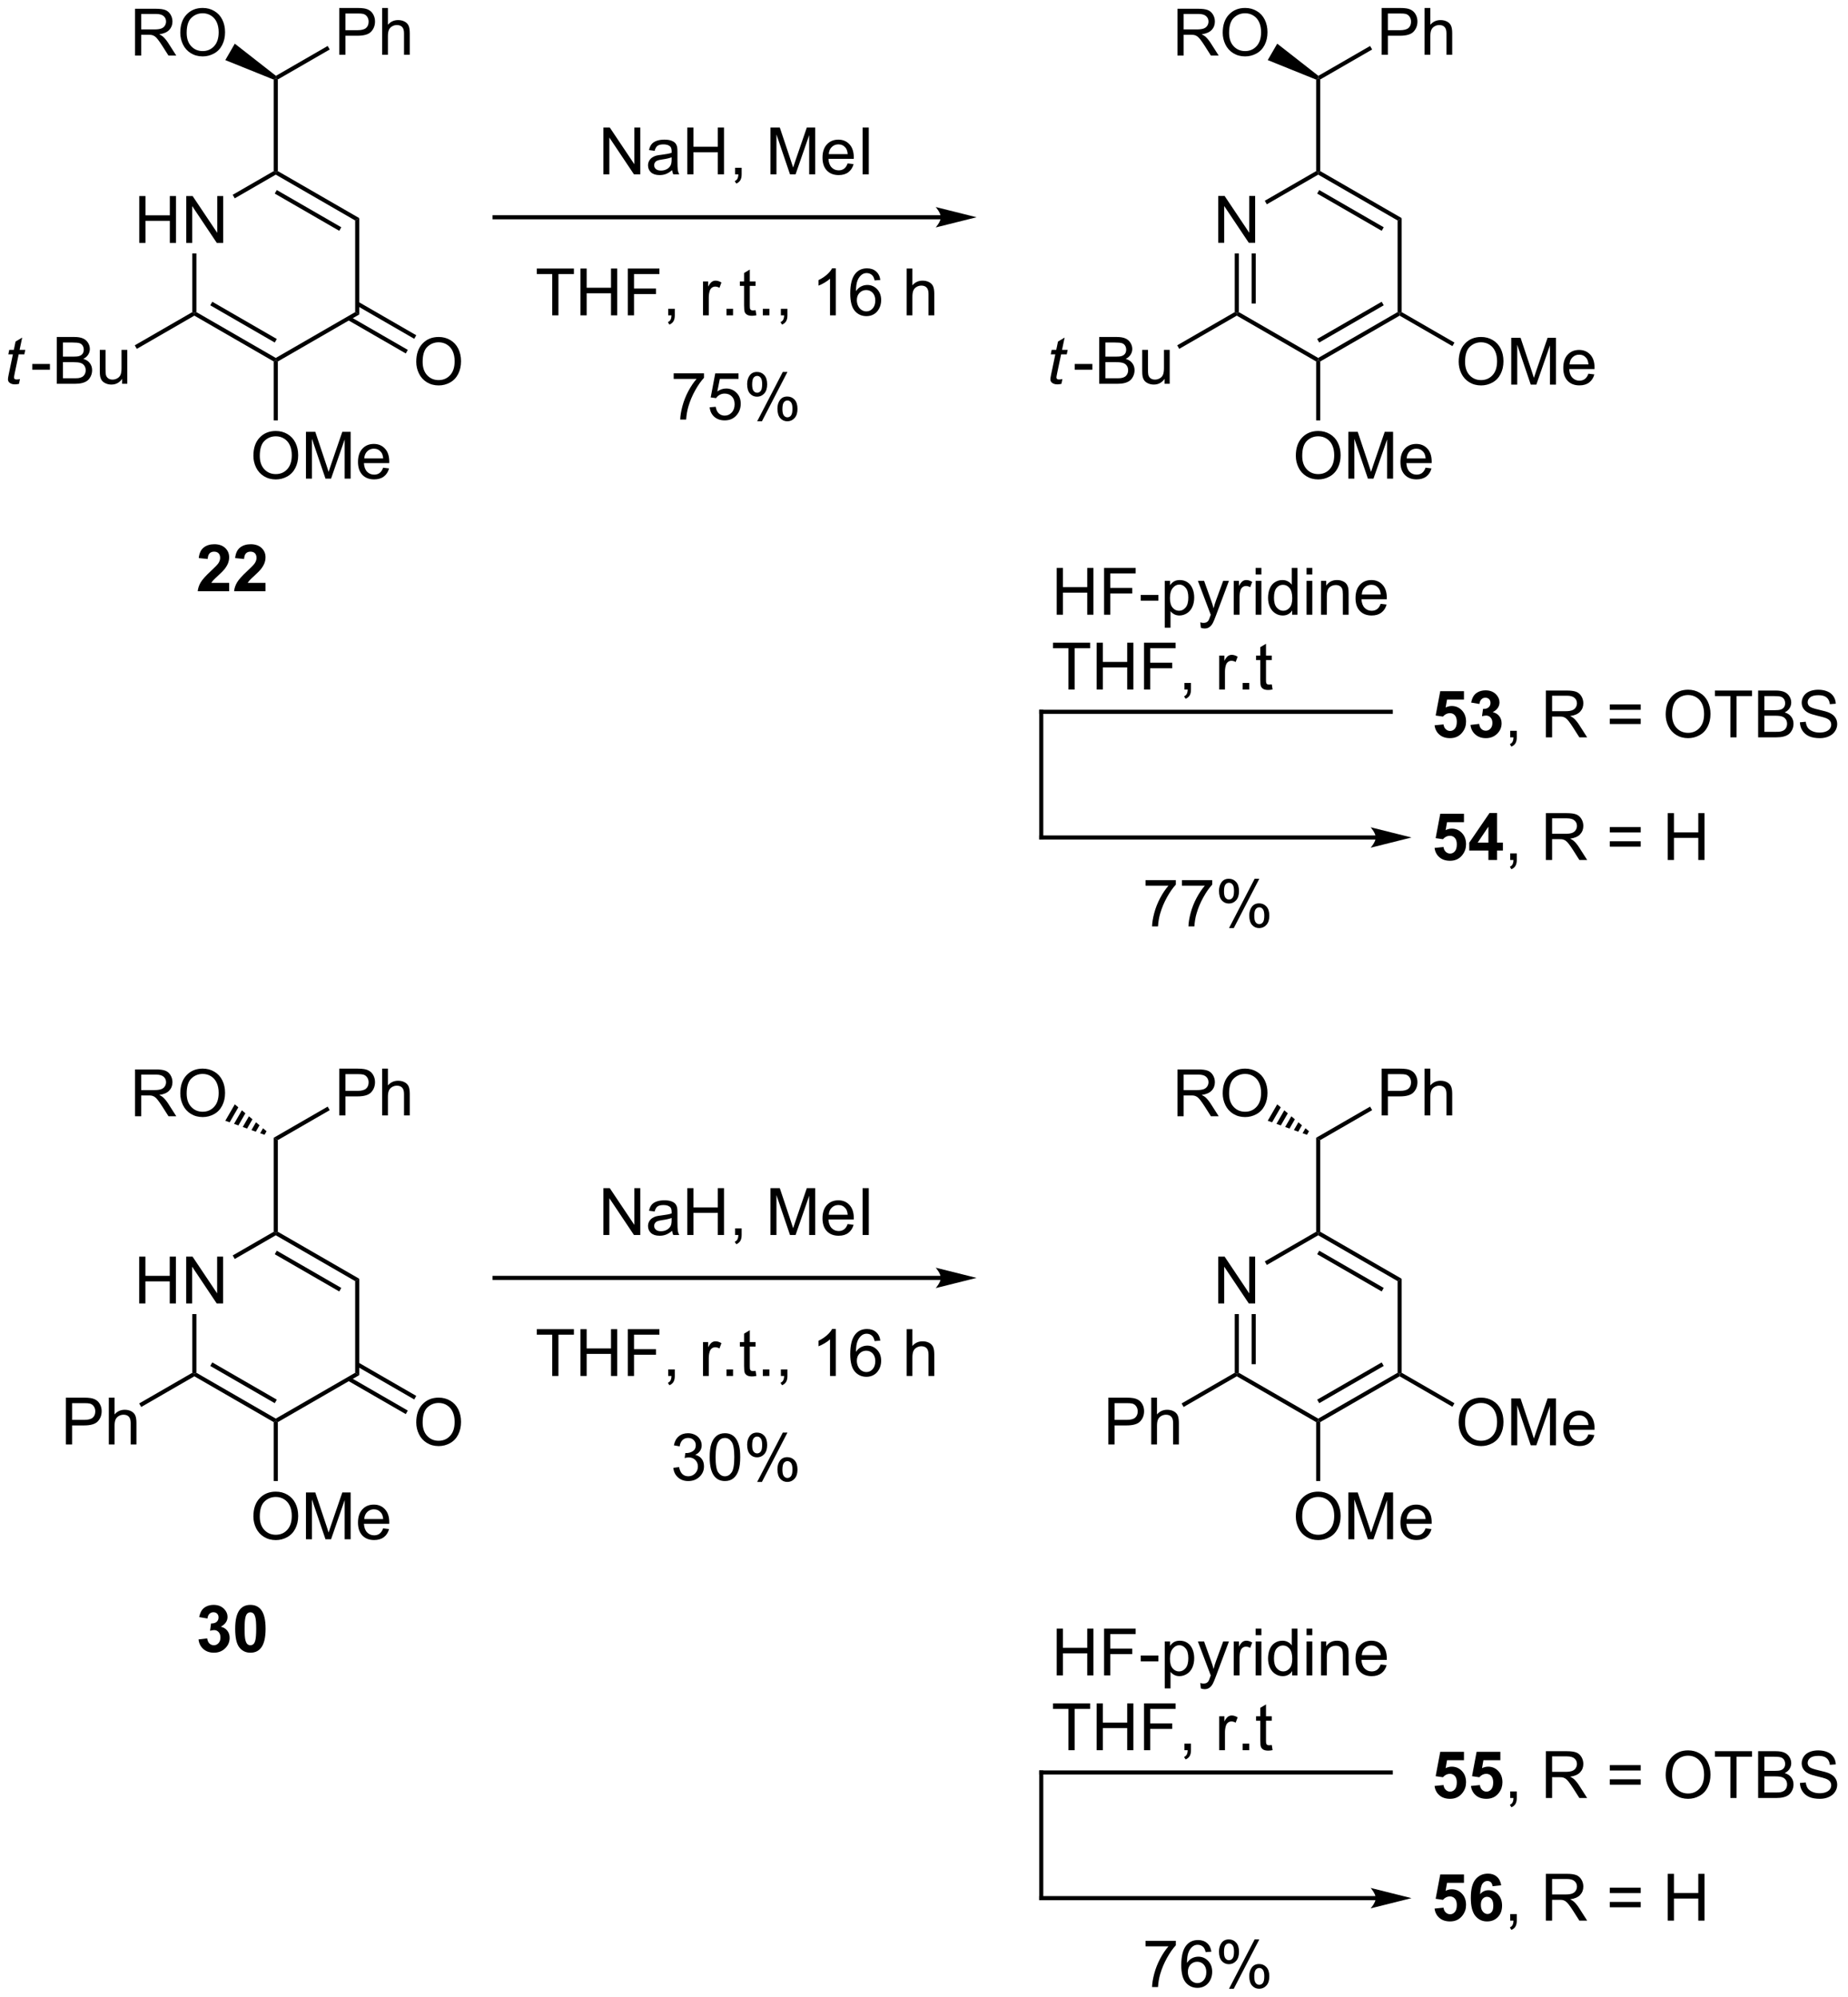 <?xml version="1.0" encoding="UTF-8"?>
<!DOCTYPE svg PUBLIC '-//W3C//DTD SVG 1.0//EN'
          'http://www.w3.org/TR/2001/REC-SVG-20010904/DTD/svg10.dtd'>
<svg stroke-dasharray="none" shape-rendering="auto" xmlns="http://www.w3.org/2000/svg" font-family="'Dialog'" text-rendering="auto" width="620" fill-opacity="1" color-interpolation="auto" color-rendering="auto" preserveAspectRatio="xMidYMid meet" font-size="12px" viewBox="0 0 620 670" fill="black" xmlns:xlink="http://www.w3.org/1999/xlink" stroke="black" image-rendering="auto" stroke-miterlimit="10" stroke-linecap="square" stroke-linejoin="miter" font-style="normal" stroke-width="1" height="670" stroke-dashoffset="0" font-weight="normal" stroke-opacity="1"
><!--Generated by the Batik Graphics2D SVG Generator--><defs id="genericDefs"
  /><g
  ><defs id="defs1"
    ><clipPath clipPathUnits="userSpaceOnUse" id="clipPath1"
      ><path d="M0.502 1.611 L232.637 1.611 L232.637 252.855 L0.502 252.855 L0.502 1.611 Z"
      /></clipPath
      ><clipPath clipPathUnits="userSpaceOnUse" id="clipPath2"
      ><path d="M0.889 0.876 L0.889 245.135 L226.57 245.135 L226.57 0.876 Z"
      /></clipPath
    ></defs
    ><g transform="scale(2.667,2.667) translate(-0.502,-1.611) matrix(1.029,0,0,1.029,-0.413,0.71)"
    ><path d="M17.915 30.577 L17.915 24.85 L18.673 24.85 L18.673 27.202 L21.649 27.202 L21.649 24.85 L22.407 24.85 L22.407 30.577 L21.649 30.577 L21.649 27.876 L18.673 27.876 L18.673 30.577 L17.915 30.577 ZM23.661 30.577 L23.661 24.85 L24.44 24.85 L27.447 29.345 L27.447 24.85 L28.174 24.85 L28.174 30.577 L27.395 30.577 L24.387 26.077 L24.387 30.577 L23.661 30.577 Z" stroke="none" clip-path="url(#clipPath2)"
    /></g
    ><g transform="matrix(2.743,0,0,2.743,-2.44,-2.404)"
    ><path d="M24.411 31.877 L24.911 31.877 L24.911 39.057 L24.661 39.202 L24.411 39.057 Z" stroke="none" clip-path="url(#clipPath2)"
    /></g
    ><g transform="matrix(2.743,0,0,2.743,-2.44,-2.404)"
    ><path d="M24.661 39.49 L24.661 39.202 L24.911 39.057 L34.62 44.663 L34.62 44.952 L34.37 45.096 ZM26.606 38.223 L34.495 42.778 L34.745 42.345 L26.856 37.79 Z" stroke="none" clip-path="url(#clipPath2)"
    /></g
    ><g transform="matrix(2.743,0,0,2.743,-2.44,-2.404)"
    ><path d="M34.87 45.096 L34.62 44.952 L34.62 44.663 L44.33 39.057 L44.83 39.346 Z" stroke="none" clip-path="url(#clipPath2)"
    /></g
    ><g transform="matrix(2.743,0,0,2.743,-2.44,-2.404)"
    ><path d="M44.83 39.346 L44.33 39.057 L44.33 27.846 L44.83 27.557 Z" stroke="none" clip-path="url(#clipPath2)"
    /></g
    ><g transform="matrix(2.743,0,0,2.743,-2.44,-2.404)"
    ><path d="M44.83 27.557 L44.33 27.846 L34.62 22.24 L34.62 21.952 L34.87 21.807 ZM42.635 28.68 L34.745 24.125 L34.495 24.558 L42.385 29.113 Z" stroke="none" clip-path="url(#clipPath2)"
    /></g
    ><g transform="matrix(2.743,0,0,2.743,-2.44,-2.404)"
    ><path d="M34.37 21.807 L34.62 21.952 L34.62 22.24 L29.602 25.138 L29.352 24.705 Z" stroke="none" clip-path="url(#clipPath2)"
    /></g
    ><g transform="matrix(2.743,0,0,2.743,-2.44,-2.404)"
    ><path d="M51.802 45.138 Q51.802 43.711 52.567 42.906 Q53.333 42.099 54.544 42.099 Q55.336 42.099 55.971 42.479 Q56.609 42.856 56.942 43.533 Q57.278 44.211 57.278 45.07 Q57.278 45.942 56.927 46.63 Q56.575 47.317 55.929 47.671 Q55.286 48.026 54.539 48.026 Q53.731 48.026 53.093 47.635 Q52.458 47.242 52.13 46.567 Q51.802 45.89 51.802 45.138 ZM52.583 45.148 Q52.583 46.184 53.138 46.781 Q53.695 47.374 54.536 47.374 Q55.39 47.374 55.942 46.773 Q56.497 46.171 56.497 45.067 Q56.497 44.367 56.26 43.846 Q56.023 43.325 55.567 43.039 Q55.114 42.749 54.547 42.749 Q53.742 42.749 53.161 43.304 Q52.583 43.856 52.583 45.148 Z" stroke="none" clip-path="url(#clipPath2)"
    /></g
    ><g transform="matrix(2.743,0,0,2.743,-2.44,-2.404)"
    ><path d="M43.419 40.016 L50.519 44.114 L50.769 43.681 L43.669 39.583 ZM44.455 38.223 L51.554 42.322 L51.804 41.889 L44.705 37.79 Z" stroke="none" clip-path="url(#clipPath2)"
    /></g
    ><g transform="matrix(2.743,0,0,2.743,-2.44,-2.404)"
    ><path d="M3.33 47.251 L3.213 47.832 Q2.958 47.897 2.721 47.897 Q2.299 47.897 2.049 47.689 Q1.862 47.532 1.862 47.264 Q1.862 47.126 1.963 46.634 L2.466 44.225 L1.909 44.225 L2.021 43.678 L2.58 43.678 L2.794 42.657 L3.604 42.17 L3.286 43.678 L3.982 43.678 L3.864 44.225 L3.174 44.225 L2.692 46.517 Q2.604 46.954 2.604 47.04 Q2.604 47.165 2.674 47.233 Q2.747 47.298 2.911 47.298 Q3.146 47.298 3.33 47.251 Z" stroke="none" clip-path="url(#clipPath2)"
    /></g
    ><g transform="matrix(2.743,0,0,2.743,-2.44,-2.404)"
    ><path d="M4.837 46.108 L4.837 45.4 L6.996 45.4 L6.996 46.108 L4.837 46.108 ZM7.832 47.827 L7.832 42.1 L9.98 42.1 Q10.636 42.1 11.032 42.275 Q11.431 42.446 11.655 42.808 Q11.879 43.17 11.879 43.564 Q11.879 43.931 11.678 44.256 Q11.48 44.579 11.079 44.78 Q11.597 44.931 11.876 45.298 Q12.157 45.665 12.157 46.165 Q12.157 46.569 11.985 46.915 Q11.816 47.259 11.566 47.446 Q11.316 47.634 10.939 47.73 Q10.564 47.827 10.017 47.827 L7.832 47.827 ZM8.59 44.506 L9.829 44.506 Q10.332 44.506 10.551 44.439 Q10.84 44.353 10.985 44.155 Q11.134 43.954 11.134 43.655 Q11.134 43.368 10.996 43.152 Q10.86 42.936 10.605 42.855 Q10.353 42.775 9.735 42.775 L8.59 42.775 L8.59 44.506 ZM8.59 47.15 L10.017 47.15 Q10.384 47.15 10.532 47.123 Q10.793 47.077 10.967 46.967 Q11.144 46.858 11.256 46.65 Q11.371 46.439 11.371 46.165 Q11.371 45.845 11.207 45.611 Q11.043 45.373 10.751 45.277 Q10.462 45.181 9.915 45.181 L8.59 45.181 L8.59 47.15 ZM15.829 47.827 L15.829 47.217 Q15.345 47.92 14.511 47.92 Q14.144 47.92 13.827 47.78 Q13.509 47.639 13.353 47.426 Q13.199 47.212 13.136 46.905 Q13.095 46.696 13.095 46.248 L13.095 43.678 L13.798 43.678 L13.798 45.978 Q13.798 46.53 13.84 46.72 Q13.907 46.998 14.121 47.157 Q14.337 47.314 14.652 47.314 Q14.97 47.314 15.246 47.152 Q15.524 46.991 15.639 46.712 Q15.754 46.431 15.754 45.9 L15.754 43.678 L16.457 43.678 L16.457 47.827 L15.829 47.827 Z" stroke="none" clip-path="url(#clipPath2)"
    /></g
    ><g transform="matrix(2.743,0,0,2.743,-2.44,-2.404)"
    ><path d="M24.411 39.057 L24.661 39.202 L24.661 39.49 L17.623 43.553 L17.373 43.12 Z" stroke="none" clip-path="url(#clipPath2)"
    /></g
    ><g transform="matrix(2.743,0,0,2.743,-2.44,-2.404)"
    ><path d="M34.87 21.807 L34.62 21.952 L34.37 21.807 L34.37 10.618 L34.62 10.452 L34.87 10.596 Z" stroke="none" clip-path="url(#clipPath2)"
    /></g
    ><g transform="matrix(2.743,0,0,2.743,-2.44,-2.404)"
    ><path d="M42.384 7.577 L42.384 1.85 L44.546 1.85 Q45.116 1.85 45.415 1.905 Q45.837 1.975 46.121 2.173 Q46.408 2.368 46.582 2.725 Q46.757 3.079 46.757 3.506 Q46.757 4.236 46.29 4.743 Q45.827 5.248 44.611 5.248 L43.142 5.248 L43.142 7.577 L42.384 7.577 ZM43.142 4.571 L44.624 4.571 Q45.358 4.571 45.665 4.298 Q45.975 4.024 45.975 3.53 Q45.975 3.17 45.793 2.915 Q45.611 2.657 45.314 2.577 Q45.124 2.525 44.608 2.525 L43.142 2.525 L43.142 4.571 ZM47.632 7.577 L47.632 1.85 L48.335 1.85 L48.335 3.905 Q48.827 3.334 49.577 3.334 Q50.038 3.334 50.376 3.517 Q50.718 3.696 50.863 4.017 Q51.009 4.337 51.009 4.946 L51.009 7.577 L50.306 7.577 L50.306 4.946 Q50.306 4.42 50.077 4.181 Q49.85 3.939 49.431 3.939 Q49.119 3.939 48.843 4.103 Q48.569 4.264 48.452 4.543 Q48.335 4.819 48.335 5.306 L48.335 7.577 L47.632 7.577 Z" stroke="none" clip-path="url(#clipPath2)"
    /></g
    ><g transform="matrix(2.743,0,0,2.743,-2.44,-2.404)"
    ><path d="M34.87 10.596 L34.62 10.452 L34.639 10.152 L40.967 6.499 L41.217 6.932 Z" stroke="none" clip-path="url(#clipPath2)"
    /></g
    ><g transform="matrix(2.743,0,0,2.743,-2.44,-2.404)"
    ><path d="M17.404 7.677 L17.404 1.95 L19.944 1.95 Q20.709 1.95 21.108 2.104 Q21.506 2.257 21.743 2.648 Q21.983 3.039 21.983 3.513 Q21.983 4.122 21.587 4.541 Q21.194 4.958 20.368 5.07 Q20.67 5.216 20.826 5.356 Q21.157 5.661 21.454 6.117 L22.451 7.677 L21.498 7.677 L20.74 6.484 Q20.407 5.968 20.191 5.695 Q19.977 5.421 19.808 5.312 Q19.639 5.203 19.462 5.161 Q19.334 5.132 19.04 5.132 L18.162 5.132 L18.162 7.677 L17.404 7.677 ZM18.162 4.476 L19.79 4.476 Q20.311 4.476 20.602 4.369 Q20.897 4.263 21.048 4.026 Q21.201 3.789 21.201 3.513 Q21.201 3.106 20.904 2.846 Q20.61 2.583 19.975 2.583 L18.162 2.583 L18.162 4.476 ZM22.94 4.888 Q22.94 3.461 23.705 2.656 Q24.471 1.849 25.682 1.849 Q26.473 1.849 27.109 2.229 Q27.747 2.606 28.08 3.283 Q28.416 3.961 28.416 4.82 Q28.416 5.692 28.065 6.38 Q27.713 7.067 27.067 7.421 Q26.424 7.776 25.677 7.776 Q24.869 7.776 24.231 7.385 Q23.596 6.992 23.268 6.317 Q22.94 5.64 22.94 4.888 ZM23.721 4.898 Q23.721 5.934 24.276 6.531 Q24.833 7.125 25.674 7.125 Q26.528 7.125 27.08 6.523 Q27.635 5.921 27.635 4.817 Q27.635 4.117 27.398 3.596 Q27.161 3.075 26.705 2.789 Q26.252 2.499 25.684 2.499 Q24.88 2.499 24.299 3.054 Q23.721 3.606 23.721 4.898 Z" stroke="none" clip-path="url(#clipPath2)"
    /></g
    ><g transform="matrix(2.743,0,0,2.743,-2.44,-2.404)"
    ><path d="M34.639 10.152 L34.62 10.452 L34.37 10.618 L28.448 8.228 L29.608 6.219 Z" stroke="none" clip-path="url(#clipPath2)"
    /></g
    ><g transform="matrix(2.743,0,0,2.743,-2.44,-2.404)"
    ><path d="M115.961 27.202 L61.382 27.202 L61.132 27.202 L61.132 27.702 L61.382 27.702 L115.961 27.702 L116.211 27.702 L116.211 27.202 L115.961 27.202 ZM120.336 27.452 L115.336 26.202 C115.336 26.202 115.961 26.905 115.961 27.452 C115.961 27.998 115.336 28.702 115.336 28.702 Z" stroke="none" clip-path="url(#clipPath2)"
    /></g
    ><g transform="matrix(2.743,0,0,2.743,-2.44,-2.404)"
    ><path d="M74.693 22.202 L74.693 16.475 L75.472 16.475 L78.48 20.97 L78.48 16.475 L79.206 16.475 L79.206 22.202 L78.428 22.202 L75.42 17.702 L75.42 22.202 L74.693 22.202 ZM83.096 21.689 Q82.705 22.022 82.343 22.16 Q81.984 22.295 81.57 22.295 Q80.885 22.295 80.517 21.962 Q80.15 21.626 80.15 21.108 Q80.15 20.803 80.288 20.551 Q80.429 20.298 80.653 20.147 Q80.877 19.993 81.158 19.915 Q81.366 19.86 81.783 19.811 Q82.635 19.709 83.038 19.569 Q83.041 19.423 83.041 19.384 Q83.041 18.954 82.843 18.78 Q82.572 18.54 82.041 18.54 Q81.546 18.54 81.309 18.715 Q81.072 18.889 80.96 19.329 L80.273 19.235 Q80.366 18.795 80.58 18.524 Q80.796 18.251 81.202 18.105 Q81.609 17.959 82.142 17.959 Q82.674 17.959 83.004 18.084 Q83.338 18.209 83.494 18.399 Q83.65 18.587 83.713 18.876 Q83.749 19.056 83.749 19.524 L83.749 20.462 Q83.749 21.444 83.793 21.704 Q83.838 21.962 83.971 22.202 L83.236 22.202 Q83.127 21.983 83.096 21.689 ZM83.038 20.118 Q82.655 20.274 81.89 20.384 Q81.455 20.446 81.275 20.524 Q81.096 20.603 80.997 20.754 Q80.9 20.905 80.9 21.087 Q80.9 21.368 81.114 21.556 Q81.327 21.743 81.736 21.743 Q82.142 21.743 82.457 21.566 Q82.775 21.389 82.924 21.079 Q83.038 20.842 83.038 20.376 L83.038 20.118 ZM84.951 22.202 L84.951 16.475 L85.709 16.475 L85.709 18.827 L88.685 18.827 L88.685 16.475 L89.443 16.475 L89.443 22.202 L88.685 22.202 L88.685 19.501 L85.709 19.501 L85.709 22.202 L84.951 22.202 ZM90.799 22.202 L90.799 21.399 L91.601 21.399 L91.601 22.202 Q91.601 22.644 91.445 22.915 Q91.288 23.186 90.947 23.334 L90.752 23.035 Q90.976 22.936 91.08 22.746 Q91.187 22.558 91.197 22.202 L90.799 22.202 ZM95.127 22.202 L95.127 16.475 L96.267 16.475 L97.624 20.53 Q97.812 21.095 97.898 21.376 Q97.994 21.064 98.202 20.459 L99.572 16.475 L100.593 16.475 L100.593 22.202 L99.861 22.202 L99.861 17.407 L98.197 22.202 L97.515 22.202 L95.859 17.327 L95.859 22.202 L95.127 22.202 ZM104.564 20.866 L105.291 20.954 Q105.119 21.592 104.653 21.944 Q104.189 22.295 103.468 22.295 Q102.556 22.295 102.023 21.735 Q101.491 21.173 101.491 20.163 Q101.491 19.116 102.03 18.538 Q102.57 17.959 103.429 17.959 Q104.26 17.959 104.786 18.527 Q105.314 19.092 105.314 20.118 Q105.314 20.181 105.312 20.306 L102.218 20.306 Q102.257 20.991 102.603 21.355 Q102.952 21.717 103.471 21.717 Q103.859 21.717 104.132 21.514 Q104.405 21.311 104.564 20.866 ZM102.257 19.728 L104.572 19.728 Q104.525 19.204 104.306 18.944 Q103.971 18.538 103.437 18.538 Q102.952 18.538 102.622 18.863 Q102.291 19.186 102.257 19.728 ZM106.394 22.202 L106.394 16.475 L107.151 16.475 L107.151 22.202 L106.394 22.202 Z" stroke="none" clip-path="url(#clipPath2)"
    /></g
    ><g transform="matrix(2.743,0,0,2.743,-2.44,-2.404)"
    ><path d="M68.434 39.452 L68.434 34.4 L66.546 34.4 L66.546 33.725 L71.085 33.725 L71.085 34.4 L69.192 34.4 L69.192 39.452 L68.434 39.452 ZM71.886 39.452 L71.886 33.725 L72.644 33.725 L72.644 36.077 L75.621 36.077 L75.621 33.725 L76.378 33.725 L76.378 39.452 L75.621 39.452 L75.621 36.751 L72.644 36.751 L72.644 39.452 L71.886 39.452 ZM77.679 39.452 L77.679 33.725 L81.544 33.725 L81.544 34.4 L78.437 34.4 L78.437 36.173 L81.124 36.173 L81.124 36.85 L78.437 36.85 L78.437 39.452 L77.679 39.452 ZM82.621 39.452 L82.621 38.65 L83.423 38.65 L83.423 39.452 Q83.423 39.894 83.266 40.165 Q83.11 40.436 82.769 40.584 L82.574 40.285 Q82.798 40.186 82.902 39.996 Q83.008 39.808 83.019 39.452 L82.621 39.452 ZM86.876 39.452 L86.876 35.303 L87.508 35.303 L87.508 35.931 Q87.751 35.491 87.954 35.35 Q88.16 35.209 88.407 35.209 Q88.761 35.209 89.128 35.436 L88.886 36.087 Q88.628 35.936 88.371 35.936 Q88.141 35.936 87.957 36.074 Q87.774 36.212 87.696 36.459 Q87.579 36.834 87.579 37.28 L87.579 39.452 L86.876 39.452 ZM89.746 39.452 L89.746 38.65 L90.548 38.65 L90.548 39.452 L89.746 39.452 ZM93.304 38.821 L93.406 39.444 Q93.109 39.506 92.874 39.506 Q92.492 39.506 92.281 39.386 Q92.07 39.264 91.984 39.066 Q91.898 38.868 91.898 38.236 L91.898 35.85 L91.382 35.85 L91.382 35.303 L91.898 35.303 L91.898 34.275 L92.598 33.853 L92.598 35.303 L93.304 35.303 L93.304 35.85 L92.598 35.85 L92.598 38.275 Q92.598 38.577 92.635 38.663 Q92.671 38.748 92.755 38.801 Q92.841 38.85 92.997 38.85 Q93.114 38.85 93.304 38.821 ZM94.191 39.452 L94.191 38.65 L94.993 38.65 L94.993 39.452 L94.191 39.452 ZM96.398 39.452 L96.398 38.65 L97.2 38.65 L97.2 39.452 Q97.2 39.894 97.044 40.165 Q96.888 40.436 96.546 40.584 L96.351 40.285 Q96.575 40.186 96.679 39.996 Q96.786 39.808 96.796 39.452 L96.398 39.452 ZM103.114 39.452 L102.411 39.452 L102.411 34.97 Q102.156 35.212 101.744 35.454 Q101.333 35.696 101.005 35.819 L101.005 35.139 Q101.593 34.861 102.033 34.467 Q102.476 34.071 102.661 33.702 L103.114 33.702 L103.114 39.452 ZM108.563 35.126 L107.863 35.181 Q107.769 34.767 107.597 34.579 Q107.313 34.28 106.894 34.28 Q106.558 34.28 106.305 34.467 Q105.972 34.709 105.779 35.176 Q105.589 35.639 105.582 36.498 Q105.837 36.111 106.204 35.923 Q106.571 35.736 106.972 35.736 Q107.675 35.736 108.17 36.254 Q108.665 36.772 108.665 37.592 Q108.665 38.131 108.43 38.595 Q108.199 39.056 107.792 39.303 Q107.386 39.551 106.871 39.551 Q105.993 39.551 105.438 38.905 Q104.883 38.256 104.883 36.772 Q104.883 35.111 105.496 34.358 Q106.032 33.702 106.938 33.702 Q107.613 33.702 108.045 34.082 Q108.477 34.459 108.563 35.126 ZM105.691 37.595 Q105.691 37.959 105.844 38.293 Q106.001 38.623 106.277 38.798 Q106.555 38.97 106.86 38.97 Q107.305 38.97 107.626 38.611 Q107.946 38.251 107.946 37.634 Q107.946 37.04 107.628 36.699 Q107.313 36.358 106.832 36.358 Q106.355 36.358 106.022 36.699 Q105.691 37.04 105.691 37.595 ZM111.782 39.452 L111.782 33.725 L112.485 33.725 L112.485 35.78 Q112.977 35.209 113.727 35.209 Q114.188 35.209 114.527 35.392 Q114.868 35.571 115.014 35.892 Q115.16 36.212 115.16 36.821 L115.16 39.452 L114.457 39.452 L114.457 36.821 Q114.457 36.295 114.227 36.056 Q114.001 35.814 113.582 35.814 Q113.269 35.814 112.993 35.978 Q112.719 36.139 112.602 36.418 Q112.485 36.694 112.485 37.181 L112.485 39.452 L111.782 39.452 Z" stroke="none" clip-path="url(#clipPath2)"
    /></g
    ><g transform="matrix(2.743,0,0,2.743,-2.44,-2.404)"
    ><path d="M149.895 30.577 L149.895 24.85 L150.674 24.85 L153.682 29.345 L153.682 24.85 L154.408 24.85 L154.408 30.577 L153.63 30.577 L150.622 26.077 L150.622 30.577 L149.895 30.577 Z" stroke="none" clip-path="url(#clipPath2)"
    /></g
    ><g transform="matrix(2.743,0,0,2.743,-2.44,-2.404)"
    ><path d="M151.911 31.877 L152.411 31.877 L152.411 39.057 L152.161 39.202 L151.911 39.057 ZM153.981 31.877 L153.981 38.007 L154.481 38.007 L154.481 31.877 Z" stroke="none" clip-path="url(#clipPath2)"
    /></g
    ><g transform="matrix(2.743,0,0,2.743,-2.44,-2.404)"
    ><path d="M152.161 39.49 L152.161 39.202 L152.411 39.057 L162.12 44.663 L162.12 44.952 L161.87 45.096 Z" stroke="none" clip-path="url(#clipPath2)"
    /></g
    ><g transform="matrix(2.743,0,0,2.743,-2.44,-2.404)"
    ><path d="M162.37 45.096 L162.12 44.952 L162.12 44.663 L171.829 39.057 L172.079 39.202 L172.079 39.49 ZM162.245 42.778 L170.135 38.223 L169.885 37.79 L161.995 42.345 Z" stroke="none" clip-path="url(#clipPath2)"
    /></g
    ><g transform="matrix(2.743,0,0,2.743,-2.44,-2.404)"
    ><path d="M172.329 39.057 L172.079 39.202 L171.829 39.057 L171.829 27.846 L172.329 27.557 Z" stroke="none" clip-path="url(#clipPath2)"
    /></g
    ><g transform="matrix(2.743,0,0,2.743,-2.44,-2.404)"
    ><path d="M172.329 27.557 L171.829 27.846 L162.12 22.24 L162.12 21.952 L162.37 21.807 ZM170.135 28.68 L162.245 24.125 L161.995 24.558 L169.885 29.113 Z" stroke="none" clip-path="url(#clipPath2)"
    /></g
    ><g transform="matrix(2.743,0,0,2.743,-2.44,-2.404)"
    ><path d="M161.87 21.807 L162.12 21.952 L162.12 22.24 L155.836 25.869 L155.586 25.436 Z" stroke="none" clip-path="url(#clipPath2)"
    /></g
    ><g transform="matrix(2.743,0,0,2.743,-2.44,-2.404)"
    ><path d="M179.302 45.138 Q179.302 43.711 180.067 42.906 Q180.833 42.099 182.044 42.099 Q182.836 42.099 183.471 42.479 Q184.109 42.856 184.442 43.533 Q184.778 44.211 184.778 45.07 Q184.778 45.942 184.427 46.63 Q184.075 47.317 183.429 47.671 Q182.786 48.026 182.039 48.026 Q181.232 48.026 180.594 47.635 Q179.958 47.242 179.63 46.567 Q179.302 45.89 179.302 45.138 ZM180.083 45.148 Q180.083 46.184 180.638 46.781 Q181.195 47.374 182.036 47.374 Q182.89 47.374 183.442 46.773 Q183.997 46.171 183.997 45.067 Q183.997 44.367 183.76 43.846 Q183.523 43.325 183.067 43.039 Q182.614 42.749 182.047 42.749 Q181.242 42.749 180.661 43.304 Q180.083 43.856 180.083 45.148 ZM185.73 47.927 L185.73 42.2 L186.871 42.2 L188.228 46.255 Q188.415 46.82 188.501 47.101 Q188.597 46.789 188.806 46.184 L190.175 42.2 L191.196 42.2 L191.196 47.927 L190.465 47.927 L190.465 43.132 L188.8 47.927 L188.118 47.927 L186.462 43.052 L186.462 47.927 L185.73 47.927 ZM195.168 46.591 L195.894 46.679 Q195.722 47.317 195.256 47.669 Q194.793 48.02 194.071 48.02 Q193.16 48.02 192.626 47.461 Q192.095 46.898 192.095 45.888 Q192.095 44.841 192.634 44.263 Q193.173 43.684 194.032 43.684 Q194.863 43.684 195.389 44.252 Q195.918 44.817 195.918 45.843 Q195.918 45.906 195.915 46.031 L192.821 46.031 Q192.86 46.716 193.207 47.08 Q193.556 47.442 194.074 47.442 Q194.462 47.442 194.735 47.239 Q195.009 47.036 195.168 46.591 ZM192.86 45.453 L195.175 45.453 Q195.129 44.929 194.91 44.669 Q194.574 44.263 194.04 44.263 Q193.556 44.263 193.225 44.588 Q192.894 44.911 192.86 45.453 Z" stroke="none" clip-path="url(#clipPath2)"
    /></g
    ><g transform="matrix(2.743,0,0,2.743,-2.44,-2.404)"
    ><path d="M172.079 39.49 L172.079 39.202 L172.329 39.057 L178.786 42.785 L178.536 43.218 Z" stroke="none" clip-path="url(#clipPath2)"
    /></g
    ><g transform="matrix(2.743,0,0,2.743,-2.44,-2.404)"
    ><path d="M130.831 47.251 L130.713 47.832 Q130.458 47.897 130.221 47.897 Q129.799 47.897 129.549 47.689 Q129.362 47.532 129.362 47.264 Q129.362 47.126 129.463 46.634 L129.966 44.225 L129.409 44.225 L129.521 43.678 L130.081 43.678 L130.294 42.657 L131.104 42.17 L130.786 43.678 L131.482 43.678 L131.364 44.225 L130.674 44.225 L130.192 46.517 Q130.104 46.954 130.104 47.04 Q130.104 47.165 130.174 47.233 Q130.247 47.298 130.411 47.298 Q130.646 47.298 130.831 47.251 Z" stroke="none" clip-path="url(#clipPath2)"
    /></g
    ><g transform="matrix(2.743,0,0,2.743,-2.44,-2.404)"
    ><path d="M132.337 46.108 L132.337 45.4 L134.496 45.4 L134.496 46.108 L132.337 46.108 ZM135.332 47.827 L135.332 42.1 L137.48 42.1 Q138.137 42.1 138.532 42.275 Q138.931 42.446 139.155 42.808 Q139.379 43.17 139.379 43.564 Q139.379 43.931 139.178 44.256 Q138.98 44.579 138.579 44.78 Q139.097 44.931 139.376 45.298 Q139.657 45.665 139.657 46.165 Q139.657 46.569 139.485 46.915 Q139.316 47.259 139.066 47.446 Q138.816 47.634 138.439 47.73 Q138.064 47.827 137.517 47.827 L135.332 47.827 ZM136.09 44.506 L137.329 44.506 Q137.832 44.506 138.051 44.439 Q138.34 44.353 138.485 44.155 Q138.634 43.954 138.634 43.655 Q138.634 43.368 138.496 43.152 Q138.36 42.936 138.105 42.855 Q137.853 42.775 137.235 42.775 L136.09 42.775 L136.09 44.506 ZM136.09 47.15 L137.517 47.15 Q137.884 47.15 138.032 47.123 Q138.293 47.077 138.467 46.967 Q138.644 46.858 138.756 46.65 Q138.871 46.439 138.871 46.165 Q138.871 45.845 138.707 45.611 Q138.543 45.373 138.251 45.277 Q137.962 45.181 137.415 45.181 L136.09 45.181 L136.09 47.15 ZM143.329 47.827 L143.329 47.217 Q142.845 47.92 142.012 47.92 Q141.644 47.92 141.327 47.78 Q141.009 47.639 140.853 47.426 Q140.699 47.212 140.637 46.905 Q140.595 46.696 140.595 46.248 L140.595 43.678 L141.298 43.678 L141.298 45.978 Q141.298 46.53 141.34 46.72 Q141.407 46.998 141.621 47.157 Q141.837 47.314 142.152 47.314 Q142.47 47.314 142.746 47.152 Q143.024 46.991 143.139 46.712 Q143.254 46.431 143.254 45.9 L143.254 43.678 L143.957 43.678 L143.957 47.827 L143.329 47.827 Z" stroke="none" clip-path="url(#clipPath2)"
    /></g
    ><g transform="matrix(2.743,0,0,2.743,-2.44,-2.404)"
    ><path d="M151.911 39.057 L152.161 39.202 L152.161 39.49 L145.123 43.553 L144.873 43.12 Z" stroke="none" clip-path="url(#clipPath2)"
    /></g
    ><g transform="matrix(2.743,0,0,2.743,-2.44,-2.404)"
    ><path d="M162.37 21.807 L162.12 21.952 L161.87 21.807 L161.87 10.618 L162.12 10.452 L162.37 10.596 Z" stroke="none" clip-path="url(#clipPath2)"
    /></g
    ><g transform="matrix(2.743,0,0,2.743,-2.44,-2.404)"
    ><path d="M169.884 7.577 L169.884 1.85 L172.046 1.85 Q172.616 1.85 172.915 1.905 Q173.337 1.975 173.621 2.173 Q173.908 2.368 174.082 2.725 Q174.257 3.079 174.257 3.506 Q174.257 4.236 173.79 4.743 Q173.327 5.248 172.111 5.248 L170.642 5.248 L170.642 7.577 L169.884 7.577 ZM170.642 4.571 L172.124 4.571 Q172.858 4.571 173.165 4.298 Q173.475 4.024 173.475 3.53 Q173.475 3.17 173.293 2.915 Q173.111 2.657 172.814 2.577 Q172.624 2.525 172.108 2.525 L170.642 2.525 L170.642 4.571 ZM175.132 7.577 L175.132 1.85 L175.835 1.85 L175.835 3.905 Q176.327 3.334 177.077 3.334 Q177.538 3.334 177.876 3.517 Q178.218 3.696 178.363 4.017 Q178.509 4.337 178.509 4.946 L178.509 7.577 L177.806 7.577 L177.806 4.946 Q177.806 4.42 177.577 4.181 Q177.35 3.939 176.931 3.939 Q176.619 3.939 176.343 4.103 Q176.069 4.264 175.952 4.543 Q175.835 4.819 175.835 5.306 L175.835 7.577 L175.132 7.577 Z" stroke="none" clip-path="url(#clipPath2)"
    /></g
    ><g transform="matrix(2.743,0,0,2.743,-2.44,-2.404)"
    ><path d="M162.37 10.596 L162.12 10.452 L162.139 10.152 L168.467 6.499 L168.717 6.932 Z" stroke="none" clip-path="url(#clipPath2)"
    /></g
    ><g transform="matrix(2.743,0,0,2.743,-2.44,-2.404)"
    ><path d="M144.904 7.677 L144.904 1.95 L147.444 1.95 Q148.209 1.95 148.607 2.104 Q149.006 2.257 149.243 2.648 Q149.482 3.039 149.482 3.513 Q149.482 4.122 149.087 4.541 Q148.694 4.958 147.868 5.07 Q148.17 5.216 148.326 5.356 Q148.657 5.661 148.954 6.117 L149.951 7.677 L148.998 7.677 L148.24 6.484 Q147.907 5.968 147.691 5.695 Q147.477 5.421 147.308 5.312 Q147.139 5.203 146.962 5.161 Q146.834 5.132 146.54 5.132 L145.662 5.132 L145.662 7.677 L144.904 7.677 ZM145.662 4.476 L147.29 4.476 Q147.811 4.476 148.102 4.369 Q148.397 4.263 148.548 4.026 Q148.701 3.789 148.701 3.513 Q148.701 3.106 148.404 2.846 Q148.11 2.583 147.475 2.583 L145.662 2.583 L145.662 4.476 ZM150.44 4.888 Q150.44 3.461 151.205 2.656 Q151.971 1.849 153.182 1.849 Q153.973 1.849 154.609 2.229 Q155.247 2.606 155.58 3.283 Q155.916 3.961 155.916 4.82 Q155.916 5.692 155.565 6.38 Q155.213 7.067 154.567 7.421 Q153.924 7.776 153.177 7.776 Q152.369 7.776 151.731 7.385 Q151.096 6.992 150.768 6.317 Q150.44 5.64 150.44 4.888 ZM151.221 4.898 Q151.221 5.934 151.775 6.531 Q152.333 7.125 153.174 7.125 Q154.028 7.125 154.58 6.523 Q155.135 5.921 155.135 4.817 Q155.135 4.117 154.898 3.596 Q154.661 3.075 154.205 2.789 Q153.752 2.499 153.184 2.499 Q152.38 2.499 151.799 3.054 Q151.221 3.606 151.221 4.898 Z" stroke="none" clip-path="url(#clipPath2)"
    /></g
    ><g transform="matrix(2.743,0,0,2.743,-2.44,-2.404)"
    ><path d="M162.139 10.152 L162.12 10.452 L161.87 10.618 L155.948 8.228 L157.108 6.219 Z" stroke="none" clip-path="url(#clipPath2)"
    /></g
    ><g transform="matrix(2.743,0,0,2.743,-2.44,-2.404)"
    ><path d="M83.289 47.225 L83.289 46.548 L86.995 46.548 L86.995 47.095 Q86.448 47.678 85.911 48.644 Q85.375 49.608 85.081 50.626 Q84.87 51.345 84.812 52.202 L84.088 52.202 Q84.102 51.525 84.354 50.569 Q84.609 49.611 85.083 48.722 Q85.557 47.834 86.094 47.225 L83.289 47.225 ZM87.691 50.702 L88.428 50.639 Q88.512 51.178 88.808 51.449 Q89.108 51.72 89.53 51.72 Q90.038 51.72 90.389 51.337 Q90.741 50.954 90.741 50.321 Q90.741 49.72 90.402 49.373 Q90.066 49.025 89.519 49.025 Q89.178 49.025 88.905 49.181 Q88.632 49.334 88.475 49.579 L87.816 49.493 L88.371 46.553 L91.217 46.553 L91.217 47.225 L88.933 47.225 L88.624 48.764 Q89.139 48.405 89.707 48.405 Q90.457 48.405 90.973 48.926 Q91.488 49.444 91.488 50.259 Q91.488 51.038 91.035 51.603 Q90.483 52.301 89.53 52.301 Q88.749 52.301 88.254 51.863 Q87.762 51.423 87.691 50.702 ZM92.273 47.85 Q92.273 47.236 92.581 46.806 Q92.891 46.376 93.477 46.376 Q94.016 46.376 94.367 46.761 Q94.721 47.147 94.721 47.892 Q94.721 48.618 94.365 49.011 Q94.008 49.405 93.484 49.405 Q92.963 49.405 92.617 49.019 Q92.273 48.631 92.273 47.85 ZM93.495 46.861 Q93.234 46.861 93.06 47.087 Q92.885 47.314 92.885 47.92 Q92.885 48.47 93.06 48.696 Q93.237 48.92 93.495 48.92 Q93.76 48.92 93.935 48.694 Q94.109 48.467 94.109 47.866 Q94.109 47.311 93.932 47.087 Q93.758 46.861 93.495 46.861 ZM93.5 52.413 L96.633 46.376 L97.203 46.376 L94.081 52.413 L93.5 52.413 ZM95.977 50.858 Q95.977 50.241 96.284 49.814 Q96.594 49.384 97.182 49.384 Q97.721 49.384 98.076 49.769 Q98.43 50.155 98.43 50.9 Q98.43 51.626 98.07 52.019 Q97.713 52.413 97.187 52.413 Q96.667 52.413 96.32 52.025 Q95.977 51.634 95.977 50.858 ZM97.203 49.868 Q96.937 49.868 96.763 50.095 Q96.588 50.321 96.588 50.928 Q96.588 51.475 96.763 51.702 Q96.94 51.928 97.198 51.928 Q97.469 51.928 97.641 51.702 Q97.815 51.475 97.815 50.873 Q97.815 50.319 97.638 50.095 Q97.463 49.868 97.203 49.868 Z" stroke="none" clip-path="url(#clipPath2)"
    /></g
    ><g transform="matrix(2.743,0,0,2.743,-2.44,-2.404)"
    ><path d="M31.883 56.638 Q31.883 55.211 32.649 54.406 Q33.414 53.599 34.625 53.599 Q35.417 53.599 36.053 53.979 Q36.691 54.356 37.024 55.033 Q37.36 55.711 37.36 56.57 Q37.36 57.442 37.008 58.13 Q36.657 58.817 36.011 59.171 Q35.368 59.526 34.62 59.526 Q33.813 59.526 33.175 59.135 Q32.539 58.742 32.211 58.067 Q31.883 57.39 31.883 56.638 ZM32.664 56.648 Q32.664 57.684 33.219 58.281 Q33.776 58.874 34.618 58.874 Q35.472 58.874 36.024 58.273 Q36.578 57.671 36.578 56.567 Q36.578 55.867 36.342 55.346 Q36.105 54.825 35.649 54.539 Q35.196 54.249 34.628 54.249 Q33.823 54.249 33.243 54.804 Q32.664 55.356 32.664 56.648 ZM38.312 59.427 L38.312 53.7 L39.452 53.7 L40.809 57.755 Q40.996 58.32 41.082 58.601 Q41.179 58.289 41.387 57.684 L42.757 53.7 L43.778 53.7 L43.778 59.427 L43.046 59.427 L43.046 54.632 L41.382 59.427 L40.7 59.427 L39.043 54.552 L39.043 59.427 L38.312 59.427 ZM47.749 58.091 L48.476 58.179 Q48.304 58.817 47.838 59.169 Q47.374 59.52 46.653 59.52 Q45.741 59.52 45.207 58.961 Q44.676 58.398 44.676 57.388 Q44.676 56.341 45.215 55.763 Q45.754 55.184 46.614 55.184 Q47.444 55.184 47.971 55.752 Q48.499 56.317 48.499 57.343 Q48.499 57.406 48.496 57.531 L45.403 57.531 Q45.442 58.216 45.788 58.58 Q46.137 58.942 46.655 58.942 Q47.043 58.942 47.317 58.739 Q47.59 58.536 47.749 58.091 ZM45.442 56.953 L47.757 56.953 Q47.71 56.429 47.491 56.169 Q47.155 55.763 46.621 55.763 Q46.137 55.763 45.806 56.088 Q45.476 56.411 45.442 56.953 Z" stroke="none" clip-path="url(#clipPath2)"
    /></g
    ><g transform="matrix(2.743,0,0,2.743,-2.44,-2.404)"
    ><path d="M34.37 45.096 L34.62 44.952 L34.87 45.096 L34.87 52.301 L34.37 52.301 Z" stroke="none" clip-path="url(#clipPath2)"
    /></g
    ><g transform="matrix(2.743,0,0,2.743,-2.44,-2.404)"
    ><path d="M159.383 56.638 Q159.383 55.211 160.149 54.406 Q160.915 53.599 162.125 53.599 Q162.917 53.599 163.553 53.979 Q164.19 54.356 164.524 55.033 Q164.86 55.711 164.86 56.57 Q164.86 57.442 164.508 58.13 Q164.157 58.817 163.511 59.171 Q162.868 59.526 162.12 59.526 Q161.313 59.526 160.675 59.135 Q160.04 58.742 159.711 58.067 Q159.383 57.39 159.383 56.638 ZM160.165 56.648 Q160.165 57.684 160.719 58.281 Q161.276 58.874 162.118 58.874 Q162.972 58.874 163.524 58.273 Q164.078 57.671 164.078 56.567 Q164.078 55.867 163.842 55.346 Q163.605 54.825 163.149 54.539 Q162.696 54.249 162.128 54.249 Q161.323 54.249 160.743 54.804 Q160.165 55.356 160.165 56.648 ZM165.812 59.427 L165.812 53.7 L166.952 53.7 L168.309 57.755 Q168.496 58.32 168.582 58.601 Q168.679 58.289 168.887 57.684 L170.257 53.7 L171.278 53.7 L171.278 59.427 L170.546 59.427 L170.546 54.632 L168.882 59.427 L168.2 59.427 L166.543 54.552 L166.543 59.427 L165.812 59.427 ZM175.249 58.091 L175.976 58.179 Q175.804 58.817 175.338 59.169 Q174.874 59.52 174.153 59.52 Q173.241 59.52 172.707 58.961 Q172.176 58.398 172.176 57.388 Q172.176 56.341 172.715 55.763 Q173.254 55.184 174.114 55.184 Q174.944 55.184 175.47 55.752 Q175.999 56.317 175.999 57.343 Q175.999 57.406 175.996 57.531 L172.903 57.531 Q172.942 58.216 173.288 58.58 Q173.637 58.942 174.155 58.942 Q174.543 58.942 174.817 58.739 Q175.09 58.536 175.249 58.091 ZM172.942 56.953 L175.257 56.953 Q175.21 56.429 174.991 56.169 Q174.655 55.763 174.121 55.763 Q173.637 55.763 173.306 56.088 Q172.976 56.411 172.942 56.953 Z" stroke="none" clip-path="url(#clipPath2)"
    /></g
    ><g transform="matrix(2.743,0,0,2.743,-2.44,-2.404)"
    ><path d="M161.87 45.096 L162.12 44.952 L162.37 45.096 L162.37 52.301 L161.87 52.301 Z" stroke="none" clip-path="url(#clipPath2)"
    /></g
    ><g transform="matrix(2.743,0,0,2.743,-2.44,-2.404)"
    ><path d="M28.917 72.181 L28.917 73.202 L25.071 73.202 Q25.133 72.624 25.446 72.105 Q25.758 71.587 26.68 70.733 Q27.422 70.04 27.589 69.795 Q27.816 69.454 27.816 69.124 Q27.816 68.756 27.618 68.558 Q27.422 68.361 27.073 68.361 Q26.73 68.361 26.526 68.569 Q26.323 68.775 26.292 69.256 L25.198 69.147 Q25.297 68.241 25.813 67.847 Q26.328 67.452 27.102 67.452 Q27.948 67.452 28.433 67.91 Q28.917 68.366 28.917 69.045 Q28.917 69.431 28.779 69.782 Q28.641 70.131 28.339 70.514 Q28.141 70.767 27.62 71.243 Q27.102 71.72 26.961 71.876 Q26.823 72.032 26.737 72.181 L28.917 72.181 ZM33.366 72.181 L33.366 73.202 L29.52 73.202 Q29.582 72.624 29.895 72.105 Q30.207 71.587 31.129 70.733 Q31.872 70.04 32.038 69.795 Q32.265 69.454 32.265 69.124 Q32.265 68.756 32.067 68.558 Q31.872 68.361 31.523 68.361 Q31.179 68.361 30.976 68.569 Q30.773 68.775 30.741 69.256 L29.648 69.147 Q29.747 68.241 30.262 67.847 Q30.778 67.452 31.551 67.452 Q32.398 67.452 32.882 67.91 Q33.366 68.366 33.366 69.045 Q33.366 69.431 33.228 69.782 Q33.09 70.131 32.788 70.514 Q32.59 70.767 32.069 71.243 Q31.551 71.72 31.411 71.876 Q31.273 72.032 31.187 72.181 L33.366 72.181 Z" stroke="none" clip-path="url(#clipPath2)"
    /></g
    ><g transform="matrix(2.743,0,0,2.743,-2.44,-2.404)"
    ><path d="M169.158 103.077 L128.245 103.077 L127.995 103.077 L127.995 103.577 L128.245 103.577 L169.158 103.577 L169.408 103.577 L169.408 103.077 L169.158 103.077 ZM173.533 103.327 L168.533 102.077 C168.533 102.077 169.158 102.78 169.158 103.327 C169.158 103.874 168.533 104.577 168.533 104.577 Z" stroke="none" clip-path="url(#clipPath2)"
    /></g
    ><g transform="matrix(2.743,0,0,2.743,-2.44,-2.404)"
    ><path d="M127.995 87.952 L127.995 103.327 L127.995 103.577 L128.495 103.577 L128.495 103.327 L128.495 87.952 L128.495 87.702 L127.995 87.702 L127.995 87.952 Z" stroke="none" clip-path="url(#clipPath2)"
    /></g
    ><g transform="matrix(2.743,0,0,2.743,-2.44,-2.404)"
    ><path d="M170.995 87.702 L128.245 87.702 L127.995 87.702 L127.995 88.202 L128.245 88.202 L170.995 88.202 L171.245 88.202 L171.245 87.702 L170.995 87.702 Z" stroke="none" clip-path="url(#clipPath2)"
    /></g
    ><g transform="matrix(2.743,0,0,2.743,-2.44,-2.404)"
    ><path d="M176.352 89.603 L177.446 89.491 Q177.493 89.861 177.722 90.079 Q177.953 90.295 178.253 90.295 Q178.597 90.295 178.834 90.017 Q179.073 89.736 179.073 89.173 Q179.073 88.647 178.836 88.384 Q178.602 88.118 178.222 88.118 Q177.75 88.118 177.375 88.537 L176.485 88.407 L177.047 85.428 L179.948 85.428 L179.948 86.454 L177.878 86.454 L177.706 87.428 Q178.073 87.243 178.456 87.243 Q179.188 87.243 179.696 87.775 Q180.203 88.306 180.203 89.155 Q180.203 89.861 179.792 90.415 Q179.235 91.176 178.243 91.176 Q177.448 91.176 176.948 90.749 Q176.448 90.321 176.352 89.603 ZM180.746 89.556 L181.809 89.428 Q181.858 89.834 182.08 90.051 Q182.304 90.264 182.621 90.264 Q182.96 90.264 183.192 90.006 Q183.426 89.749 183.426 89.311 Q183.426 88.897 183.202 88.655 Q182.981 88.412 182.661 88.412 Q182.45 88.412 182.155 88.493 L182.278 87.6 Q182.723 87.611 182.957 87.407 Q183.192 87.202 183.192 86.861 Q183.192 86.571 183.02 86.4 Q182.848 86.228 182.562 86.228 Q182.28 86.228 182.08 86.423 Q181.882 86.618 181.84 86.993 L180.827 86.821 Q180.934 86.303 181.145 85.993 Q181.358 85.681 181.739 85.504 Q182.121 85.327 182.593 85.327 Q183.403 85.327 183.89 85.842 Q184.293 86.264 184.293 86.795 Q184.293 87.548 183.468 87.999 Q183.96 88.103 184.254 88.47 Q184.551 88.837 184.551 89.358 Q184.551 90.111 183.999 90.644 Q183.45 91.176 182.629 91.176 Q181.851 91.176 181.338 90.728 Q180.827 90.28 180.746 89.556 Z" stroke="none" clip-path="url(#clipPath2)"
    /></g
    ><g transform="matrix(2.743,0,0,2.743,-2.44,-2.404)"
    ><path d="M185.605 91.077 L185.605 90.275 L186.407 90.275 L186.407 91.077 Q186.407 91.519 186.25 91.79 Q186.094 92.061 185.753 92.209 L185.558 91.91 Q185.782 91.811 185.886 91.621 Q185.993 91.433 186.003 91.077 L185.605 91.077 ZM189.969 91.077 L189.969 85.35 L192.508 85.35 Q193.274 85.35 193.672 85.504 Q194.071 85.657 194.308 86.048 Q194.547 86.439 194.547 86.912 Q194.547 87.522 194.151 87.941 Q193.758 88.358 192.933 88.47 Q193.235 88.616 193.391 88.756 Q193.722 89.061 194.019 89.517 L195.016 91.077 L194.063 91.077 L193.305 89.884 Q192.972 89.368 192.756 89.095 Q192.542 88.821 192.373 88.712 Q192.203 88.603 192.026 88.561 Q191.899 88.532 191.605 88.532 L190.727 88.532 L190.727 91.077 L189.969 91.077 ZM190.727 87.876 L192.355 87.876 Q192.875 87.876 193.167 87.769 Q193.461 87.662 193.612 87.426 Q193.766 87.189 193.766 86.912 Q193.766 86.506 193.469 86.246 Q193.175 85.983 192.539 85.983 L190.727 85.983 L190.727 87.876 ZM201.565 87.709 L197.784 87.709 L197.784 87.053 L201.565 87.053 L201.565 87.709 ZM201.565 89.446 L197.784 89.446 L197.784 88.79 L201.565 88.79 L201.565 89.446 ZM204.621 88.287 Q204.621 86.861 205.387 86.056 Q206.153 85.249 207.364 85.249 Q208.155 85.249 208.791 85.629 Q209.429 86.006 209.762 86.683 Q210.098 87.361 210.098 88.22 Q210.098 89.092 209.746 89.78 Q209.395 90.467 208.749 90.821 Q208.106 91.176 207.358 91.176 Q206.551 91.176 205.913 90.785 Q205.278 90.392 204.95 89.717 Q204.621 89.04 204.621 88.287 ZM205.403 88.298 Q205.403 89.334 205.957 89.931 Q206.515 90.525 207.356 90.525 Q208.21 90.525 208.762 89.923 Q209.317 89.321 209.317 88.217 Q209.317 87.517 209.08 86.996 Q208.843 86.475 208.387 86.189 Q207.934 85.9 207.366 85.9 Q206.562 85.9 205.981 86.454 Q205.403 87.006 205.403 88.298 ZM212.532 91.077 L212.532 86.025 L210.644 86.025 L210.644 85.35 L215.183 85.35 L215.183 86.025 L213.289 86.025 L213.289 91.077 L212.532 91.077 ZM215.929 91.077 L215.929 85.35 L218.077 85.35 Q218.733 85.35 219.129 85.525 Q219.528 85.696 219.752 86.058 Q219.976 86.42 219.976 86.814 Q219.976 87.181 219.775 87.506 Q219.577 87.829 219.176 88.03 Q219.694 88.181 219.973 88.548 Q220.254 88.915 220.254 89.415 Q220.254 89.819 220.082 90.165 Q219.913 90.509 219.663 90.696 Q219.413 90.884 219.036 90.98 Q218.661 91.077 218.114 91.077 L215.929 91.077 ZM216.687 87.756 L217.926 87.756 Q218.429 87.756 218.648 87.689 Q218.937 87.603 219.082 87.405 Q219.231 87.204 219.231 86.905 Q219.231 86.618 219.093 86.402 Q218.957 86.186 218.702 86.105 Q218.45 86.025 217.832 86.025 L216.687 86.025 L216.687 87.756 ZM216.687 90.4 L218.114 90.4 Q218.481 90.4 218.629 90.374 Q218.89 90.327 219.064 90.217 Q219.241 90.108 219.353 89.9 Q219.468 89.689 219.468 89.415 Q219.468 89.095 219.304 88.861 Q219.14 88.624 218.848 88.527 Q218.559 88.431 218.012 88.431 L216.687 88.431 L216.687 90.4 ZM221.038 89.236 L221.754 89.173 Q221.804 89.603 221.989 89.879 Q222.176 90.155 222.567 90.324 Q222.957 90.493 223.444 90.493 Q223.879 90.493 224.21 90.366 Q224.543 90.236 224.705 90.011 Q224.866 89.787 224.866 89.522 Q224.866 89.251 224.71 89.051 Q224.554 88.85 224.194 88.712 Q223.965 88.624 223.176 88.433 Q222.387 88.243 222.069 88.077 Q221.661 87.861 221.457 87.543 Q221.257 87.225 221.257 86.829 Q221.257 86.397 221.502 86.019 Q221.749 85.642 222.22 85.446 Q222.694 85.251 223.273 85.251 Q223.911 85.251 224.395 85.457 Q224.882 85.662 225.142 86.061 Q225.405 86.459 225.426 86.962 L224.7 87.017 Q224.64 86.475 224.301 86.199 Q223.965 85.92 223.304 85.92 Q222.616 85.92 222.301 86.173 Q221.989 86.423 221.989 86.78 Q221.989 87.087 222.21 87.287 Q222.429 87.486 223.353 87.696 Q224.278 87.905 224.621 88.061 Q225.121 88.29 225.358 88.644 Q225.598 88.999 225.598 89.459 Q225.598 89.915 225.335 90.321 Q225.075 90.725 224.582 90.952 Q224.093 91.176 223.481 91.176 Q222.702 91.176 222.176 90.949 Q221.653 90.72 221.353 90.267 Q221.054 89.811 221.038 89.236 Z" stroke="none" clip-path="url(#clipPath2)"
    /></g
    ><g transform="matrix(2.743,0,0,2.743,-2.44,-2.404)"
    ><path d="M176.352 104.603 L177.446 104.491 Q177.493 104.861 177.722 105.079 Q177.953 105.295 178.253 105.295 Q178.597 105.295 178.834 105.017 Q179.073 104.736 179.073 104.173 Q179.073 103.647 178.836 103.384 Q178.602 103.118 178.222 103.118 Q177.75 103.118 177.375 103.537 L176.485 103.407 L177.047 100.428 L179.948 100.428 L179.948 101.454 L177.878 101.454 L177.706 102.428 Q178.073 102.243 178.456 102.243 Q179.188 102.243 179.696 102.775 Q180.203 103.306 180.203 104.155 Q180.203 104.861 179.792 105.415 Q179.235 106.176 178.243 106.176 Q177.448 106.176 176.948 105.749 Q176.448 105.321 176.352 104.603 ZM182.937 106.077 L182.937 104.923 L180.593 104.923 L180.593 103.962 L183.077 100.327 L183.999 100.327 L183.999 103.959 L184.71 103.959 L184.71 104.923 L183.999 104.923 L183.999 106.077 L182.937 106.077 ZM182.937 103.959 L182.937 102.001 L181.621 103.959 L182.937 103.959 Z" stroke="none" clip-path="url(#clipPath2)"
    /></g
    ><g transform="matrix(2.743,0,0,2.743,-2.44,-2.404)"
    ><path d="M185.605 106.077 L185.605 105.275 L186.407 105.275 L186.407 106.077 Q186.407 106.519 186.25 106.79 Q186.094 107.061 185.753 107.209 L185.558 106.91 Q185.782 106.811 185.886 106.621 Q185.993 106.433 186.003 106.077 L185.605 106.077 ZM189.969 106.077 L189.969 100.35 L192.508 100.35 Q193.274 100.35 193.672 100.504 Q194.071 100.657 194.308 101.048 Q194.547 101.439 194.547 101.912 Q194.547 102.522 194.151 102.941 Q193.758 103.358 192.933 103.47 Q193.235 103.616 193.391 103.756 Q193.722 104.061 194.019 104.517 L195.016 106.077 L194.063 106.077 L193.305 104.884 Q192.972 104.368 192.756 104.095 Q192.542 103.821 192.373 103.712 Q192.203 103.603 192.026 103.561 Q191.899 103.532 191.605 103.532 L190.727 103.532 L190.727 106.077 L189.969 106.077 ZM190.727 102.876 L192.355 102.876 Q192.875 102.876 193.167 102.769 Q193.461 102.662 193.612 102.426 Q193.766 102.189 193.766 101.912 Q193.766 101.506 193.469 101.246 Q193.175 100.983 192.539 100.983 L190.727 100.983 L190.727 102.876 ZM201.565 102.709 L197.784 102.709 L197.784 102.053 L201.565 102.053 L201.565 102.709 ZM201.565 104.446 L197.784 104.446 L197.784 103.79 L201.565 103.79 L201.565 104.446 ZM204.874 106.077 L204.874 100.35 L205.632 100.35 L205.632 102.702 L208.608 102.702 L208.608 100.35 L209.366 100.35 L209.366 106.077 L208.608 106.077 L208.608 103.376 L205.632 103.376 L205.632 106.077 L204.874 106.077 Z" stroke="none" clip-path="url(#clipPath2)"
    /></g
    ><g transform="matrix(2.743,0,0,2.743,-2.44,-2.404)"
    ><path d="M130.136 76.077 L130.136 70.35 L130.894 70.35 L130.894 72.702 L133.87 72.702 L133.87 70.35 L134.628 70.35 L134.628 76.077 L133.87 76.077 L133.87 73.376 L130.894 73.376 L130.894 76.077 L130.136 76.077 ZM135.929 76.077 L135.929 70.35 L139.793 70.35 L139.793 71.025 L136.687 71.025 L136.687 72.798 L139.374 72.798 L139.374 73.475 L136.687 73.475 L136.687 76.077 L135.929 76.077 ZM140.415 74.358 L140.415 73.65 L142.573 73.65 L142.573 74.358 L140.415 74.358 ZM143.352 77.668 L143.352 71.928 L143.993 71.928 L143.993 72.467 Q144.219 72.15 144.503 71.993 Q144.79 71.834 145.196 71.834 Q145.727 71.834 146.133 72.108 Q146.54 72.381 146.745 72.879 Q146.953 73.376 146.953 73.97 Q146.953 74.608 146.724 75.118 Q146.495 75.626 146.06 75.9 Q145.625 76.17 145.144 76.17 Q144.792 76.17 144.513 76.022 Q144.235 75.874 144.055 75.647 L144.055 77.668 L143.352 77.668 ZM143.987 74.025 Q143.987 74.827 144.31 75.209 Q144.636 75.592 145.097 75.592 Q145.565 75.592 145.899 75.196 Q146.235 74.798 146.235 73.967 Q146.235 73.173 145.907 72.78 Q145.581 72.384 145.128 72.384 Q144.68 72.384 144.334 72.806 Q143.987 73.225 143.987 74.025 ZM147.77 77.676 L147.692 77.014 Q147.921 77.077 148.093 77.077 Q148.327 77.077 148.468 76.999 Q148.608 76.92 148.7 76.78 Q148.765 76.676 148.913 76.256 Q148.934 76.199 148.976 76.084 L147.403 71.928 L148.161 71.928 L149.023 74.329 Q149.192 74.787 149.325 75.29 Q149.444 74.806 149.614 74.345 L150.499 71.928 L151.202 71.928 L149.624 76.147 Q149.371 76.832 149.231 77.09 Q149.043 77.436 148.801 77.597 Q148.559 77.761 148.223 77.761 Q148.02 77.761 147.77 77.676 ZM151.793 76.077 L151.793 71.928 L152.426 71.928 L152.426 72.556 Q152.668 72.116 152.871 71.975 Q153.077 71.834 153.325 71.834 Q153.679 71.834 154.046 72.061 L153.804 72.712 Q153.546 72.561 153.288 72.561 Q153.059 72.561 152.874 72.699 Q152.692 72.837 152.614 73.084 Q152.496 73.459 152.496 73.905 L152.496 76.077 L151.793 76.077 ZM154.468 71.157 L154.468 70.35 L155.171 70.35 L155.171 71.157 L154.468 71.157 ZM154.468 76.077 L154.468 71.928 L155.171 71.928 L155.171 76.077 L154.468 76.077 ZM158.933 76.077 L158.933 75.553 Q158.54 76.17 157.774 76.17 Q157.276 76.17 156.86 75.897 Q156.446 75.624 156.217 75.134 Q155.987 74.642 155.987 74.006 Q155.987 73.384 156.193 72.879 Q156.401 72.374 156.815 72.105 Q157.23 71.834 157.743 71.834 Q158.118 71.834 158.409 71.993 Q158.703 72.15 158.886 72.405 L158.886 70.35 L159.586 70.35 L159.586 76.077 L158.933 76.077 ZM156.711 74.006 Q156.711 74.803 157.047 75.199 Q157.383 75.592 157.839 75.592 Q158.3 75.592 158.623 75.215 Q158.946 74.837 158.946 74.064 Q158.946 73.212 158.618 72.814 Q158.29 72.415 157.808 72.415 Q157.339 72.415 157.024 72.798 Q156.711 73.181 156.711 74.006 ZM160.694 71.157 L160.694 70.35 L161.398 70.35 L161.398 71.157 L160.694 71.157 ZM160.694 76.077 L160.694 71.928 L161.398 71.928 L161.398 76.077 L160.694 76.077 ZM162.469 76.077 L162.469 71.928 L163.102 71.928 L163.102 72.517 Q163.558 71.834 164.422 71.834 Q164.797 71.834 165.11 71.97 Q165.425 72.103 165.581 72.321 Q165.737 72.54 165.8 72.842 Q165.839 73.037 165.839 73.525 L165.839 76.077 L165.136 76.077 L165.136 73.553 Q165.136 73.124 165.053 72.91 Q164.972 72.696 164.763 72.571 Q164.555 72.444 164.274 72.444 Q163.823 72.444 163.498 72.73 Q163.172 73.014 163.172 73.811 L163.172 76.077 L162.469 76.077 ZM169.757 74.741 L170.483 74.829 Q170.312 75.467 169.845 75.819 Q169.382 76.17 168.661 76.17 Q167.749 76.17 167.215 75.611 Q166.684 75.048 166.684 74.037 Q166.684 72.991 167.223 72.412 Q167.762 71.834 168.621 71.834 Q169.452 71.834 169.978 72.402 Q170.507 72.967 170.507 73.993 Q170.507 74.056 170.504 74.181 L167.411 74.181 Q167.45 74.866 167.796 75.23 Q168.145 75.592 168.663 75.592 Q169.051 75.592 169.325 75.389 Q169.598 75.186 169.757 74.741 ZM167.45 73.603 L169.765 73.603 Q169.718 73.079 169.499 72.819 Q169.163 72.412 168.629 72.412 Q168.145 72.412 167.814 72.738 Q167.483 73.061 167.45 73.603 Z" stroke="none" clip-path="url(#clipPath2)"
    /></g
    ><g transform="matrix(2.743,0,0,2.743,-2.44,-2.404)"
    ><path d="M131.571 85.227 L131.571 80.174 L129.683 80.174 L129.683 79.5 L134.222 79.5 L134.222 80.174 L132.328 80.174 L132.328 85.227 L131.571 85.227 ZM135.023 85.227 L135.023 79.5 L135.78 79.5 L135.78 81.852 L138.757 81.852 L138.757 79.5 L139.515 79.5 L139.515 85.227 L138.757 85.227 L138.757 82.526 L135.78 82.526 L135.78 85.227 L135.023 85.227 ZM140.815 85.227 L140.815 79.5 L144.68 79.5 L144.68 80.174 L141.573 80.174 L141.573 81.948 L144.261 81.948 L144.261 82.625 L141.573 82.625 L141.573 85.227 L140.815 85.227 ZM145.757 85.227 L145.757 84.424 L146.559 84.424 L146.559 85.227 Q146.559 85.669 146.403 85.94 Q146.246 86.211 145.905 86.359 L145.71 86.06 Q145.934 85.961 146.038 85.771 Q146.145 85.583 146.155 85.227 L145.757 85.227 ZM150.012 85.227 L150.012 81.078 L150.645 81.078 L150.645 81.706 Q150.887 81.266 151.09 81.125 Q151.296 80.984 151.543 80.984 Q151.898 80.984 152.265 81.211 L152.023 81.862 Q151.765 81.711 151.507 81.711 Q151.278 81.711 151.093 81.849 Q150.911 81.987 150.832 82.234 Q150.715 82.609 150.715 83.055 L150.715 85.227 L150.012 85.227 ZM152.882 85.227 L152.882 84.424 L153.684 84.424 L153.684 85.227 L152.882 85.227 ZM156.44 84.596 L156.542 85.219 Q156.245 85.281 156.011 85.281 Q155.628 85.281 155.417 85.162 Q155.206 85.039 155.12 84.841 Q155.034 84.643 155.034 84.01 L155.034 81.625 L154.519 81.625 L154.519 81.078 L155.034 81.078 L155.034 80.049 L155.735 79.628 L155.735 81.078 L156.44 81.078 L156.44 81.625 L155.735 81.625 L155.735 84.049 Q155.735 84.352 155.771 84.438 Q155.808 84.523 155.891 84.576 Q155.977 84.625 156.133 84.625 Q156.25 84.625 156.44 84.596 Z" stroke="none" clip-path="url(#clipPath2)"
    /></g
    ><g transform="matrix(2.743,0,0,2.743,-2.44,-2.404)"
    ><path d="M141 109.225 L141 108.548 L144.706 108.548 L144.706 109.095 Q144.159 109.678 143.623 110.644 Q143.086 111.608 142.792 112.626 Q142.581 113.345 142.524 114.202 L141.8 114.202 Q141.813 113.525 142.065 112.569 Q142.321 111.611 142.795 110.722 Q143.269 109.834 143.805 109.225 L141 109.225 ZM145.45 109.225 L145.45 108.548 L149.155 108.548 L149.155 109.095 Q148.608 109.678 148.072 110.644 Q147.536 111.608 147.241 112.626 Q147.03 113.345 146.973 114.202 L146.249 114.202 Q146.262 113.525 146.515 112.569 Q146.77 111.611 147.244 110.722 Q147.718 109.834 148.254 109.225 L145.45 109.225 ZM149.985 109.85 Q149.985 109.236 150.292 108.806 Q150.602 108.376 151.188 108.376 Q151.727 108.376 152.078 108.761 Q152.433 109.147 152.433 109.892 Q152.433 110.618 152.076 111.011 Q151.719 111.405 151.196 111.405 Q150.675 111.405 150.328 111.019 Q149.985 110.631 149.985 109.85 ZM151.206 108.861 Q150.946 108.861 150.771 109.087 Q150.597 109.314 150.597 109.92 Q150.597 110.47 150.771 110.696 Q150.948 110.92 151.206 110.92 Q151.472 110.92 151.646 110.694 Q151.821 110.467 151.821 109.866 Q151.821 109.311 151.644 109.087 Q151.469 108.861 151.206 108.861 ZM151.211 114.412 L154.344 108.376 L154.915 108.376 L151.792 114.412 L151.211 114.412 ZM153.688 112.858 Q153.688 112.241 153.995 111.814 Q154.305 111.384 154.894 111.384 Q155.433 111.384 155.787 111.769 Q156.141 112.155 156.141 112.9 Q156.141 113.626 155.782 114.019 Q155.425 114.412 154.899 114.412 Q154.378 114.412 154.032 114.025 Q153.688 113.634 153.688 112.858 ZM154.915 111.868 Q154.649 111.868 154.474 112.095 Q154.3 112.321 154.3 112.928 Q154.3 113.475 154.474 113.702 Q154.651 113.928 154.909 113.928 Q155.18 113.928 155.352 113.702 Q155.526 113.475 155.526 112.874 Q155.526 112.319 155.349 112.095 Q155.175 111.868 154.915 111.868 Z" stroke="none" clip-path="url(#clipPath2)"
    /></g
    ><g transform="matrix(2.743,0,0,2.743,-2.44,-2.404)"
    ><path d="M17.915 160.327 L17.915 154.6 L18.673 154.6 L18.673 156.952 L21.649 156.952 L21.649 154.6 L22.407 154.6 L22.407 160.327 L21.649 160.327 L21.649 157.626 L18.673 157.626 L18.673 160.327 L17.915 160.327 ZM23.661 160.327 L23.661 154.6 L24.44 154.6 L27.447 159.095 L27.447 154.6 L28.174 154.6 L28.174 160.327 L27.395 160.327 L24.387 155.827 L24.387 160.327 L23.661 160.327 Z" stroke="none" clip-path="url(#clipPath2)"
    /></g
    ><g transform="matrix(2.743,0,0,2.743,-2.44,-2.404)"
    ><path d="M24.411 161.627 L24.911 161.627 L24.911 168.807 L24.661 168.952 L24.411 168.807 Z" stroke="none" clip-path="url(#clipPath2)"
    /></g
    ><g transform="matrix(2.743,0,0,2.743,-2.44,-2.404)"
    ><path d="M24.661 169.24 L24.661 168.952 L24.911 168.807 L34.62 174.413 L34.62 174.702 L34.37 174.846 ZM26.606 167.973 L34.495 172.528 L34.745 172.095 L26.856 167.54 Z" stroke="none" clip-path="url(#clipPath2)"
    /></g
    ><g transform="matrix(2.743,0,0,2.743,-2.44,-2.404)"
    ><path d="M34.87 174.846 L34.62 174.702 L34.62 174.413 L44.33 168.807 L44.83 169.096 Z" stroke="none" clip-path="url(#clipPath2)"
    /></g
    ><g transform="matrix(2.743,0,0,2.743,-2.44,-2.404)"
    ><path d="M44.83 169.096 L44.33 168.807 L44.33 157.596 L44.83 157.307 Z" stroke="none" clip-path="url(#clipPath2)"
    /></g
    ><g transform="matrix(2.743,0,0,2.743,-2.44,-2.404)"
    ><path d="M44.83 157.307 L44.33 157.596 L34.62 151.99 L34.62 151.702 L34.87 151.557 ZM42.635 158.43 L34.745 153.875 L34.495 154.308 L42.385 158.863 Z" stroke="none" clip-path="url(#clipPath2)"
    /></g
    ><g transform="matrix(2.743,0,0,2.743,-2.44,-2.404)"
    ><path d="M34.37 151.557 L34.62 151.702 L34.62 151.99 L29.602 154.888 L29.352 154.455 Z" stroke="none" clip-path="url(#clipPath2)"
    /></g
    ><g transform="matrix(2.743,0,0,2.743,-2.44,-2.404)"
    ><path d="M51.802 174.887 Q51.802 173.46 52.567 172.656 Q53.333 171.849 54.544 171.849 Q55.336 171.849 55.971 172.229 Q56.609 172.606 56.942 173.283 Q57.278 173.96 57.278 174.82 Q57.278 175.692 56.927 176.38 Q56.575 177.067 55.929 177.421 Q55.286 177.776 54.539 177.776 Q53.731 177.776 53.093 177.385 Q52.458 176.992 52.13 176.317 Q51.802 175.64 51.802 174.887 ZM52.583 174.898 Q52.583 175.934 53.138 176.531 Q53.695 177.125 54.536 177.125 Q55.39 177.125 55.942 176.523 Q56.497 175.921 56.497 174.817 Q56.497 174.117 56.26 173.596 Q56.023 173.075 55.567 172.789 Q55.114 172.5 54.547 172.5 Q53.742 172.5 53.161 173.054 Q52.583 173.606 52.583 174.898 Z" stroke="none" clip-path="url(#clipPath2)"
    /></g
    ><g transform="matrix(2.743,0,0,2.743,-2.44,-2.404)"
    ><path d="M43.419 169.766 L50.519 173.864 L50.769 173.431 L43.669 169.333 ZM44.455 167.973 L51.554 172.072 L51.804 171.639 L44.705 167.54 Z" stroke="none" clip-path="url(#clipPath2)"
    /></g
    ><g transform="matrix(2.743,0,0,2.743,-2.44,-2.404)"
    ><path d="M8.952 177.577 L8.952 171.85 L11.113 171.85 Q11.683 171.85 11.983 171.905 Q12.405 171.975 12.689 172.173 Q12.975 172.368 13.149 172.725 Q13.324 173.079 13.324 173.506 Q13.324 174.236 12.858 174.743 Q12.394 175.249 11.178 175.249 L9.709 175.249 L9.709 177.577 L8.952 177.577 ZM9.709 174.571 L11.191 174.571 Q11.925 174.571 12.233 174.298 Q12.543 174.024 12.543 173.53 Q12.543 173.17 12.36 172.915 Q12.178 172.657 11.881 172.577 Q11.691 172.524 11.175 172.524 L9.709 172.524 L9.709 174.571 ZM14.199 177.577 L14.199 171.85 L14.902 171.85 L14.902 173.905 Q15.394 173.334 16.144 173.334 Q16.605 173.334 16.944 173.517 Q17.285 173.696 17.431 174.017 Q17.577 174.337 17.577 174.946 L17.577 177.577 L16.873 177.577 L16.873 174.946 Q16.873 174.42 16.644 174.181 Q16.418 173.939 15.998 173.939 Q15.686 173.939 15.41 174.103 Q15.136 174.264 15.019 174.543 Q14.902 174.819 14.902 175.306 L14.902 177.577 L14.199 177.577 Z" stroke="none" clip-path="url(#clipPath2)"
    /></g
    ><g transform="matrix(2.743,0,0,2.743,-2.44,-2.404)"
    ><path d="M24.411 168.807 L24.661 168.952 L24.661 169.24 L18.162 172.993 L17.912 172.56 Z" stroke="none" clip-path="url(#clipPath2)"
    /></g
    ><g transform="matrix(2.743,0,0,2.743,-2.44,-2.404)"
    ><path d="M34.87 151.557 L34.62 151.702 L34.37 151.557 L34.37 140.057 L34.87 140.346 Z" stroke="none" clip-path="url(#clipPath2)"
    /></g
    ><g transform="matrix(2.743,0,0,2.743,-2.44,-2.404)"
    ><path d="M42.384 137.327 L42.384 131.6 L44.546 131.6 Q45.116 131.6 45.415 131.655 Q45.837 131.725 46.121 131.923 Q46.408 132.118 46.582 132.475 Q46.757 132.829 46.757 133.256 Q46.757 133.986 46.29 134.493 Q45.827 134.999 44.611 134.999 L43.142 134.999 L43.142 137.327 L42.384 137.327 ZM43.142 134.321 L44.624 134.321 Q45.358 134.321 45.665 134.048 Q45.975 133.774 45.975 133.28 Q45.975 132.92 45.793 132.665 Q45.611 132.407 45.314 132.327 Q45.124 132.274 44.608 132.274 L43.142 132.274 L43.142 134.321 ZM47.632 137.327 L47.632 131.6 L48.335 131.6 L48.335 133.655 Q48.827 133.084 49.577 133.084 Q50.038 133.084 50.376 133.267 Q50.718 133.446 50.863 133.767 Q51.009 134.087 51.009 134.696 L51.009 137.327 L50.306 137.327 L50.306 134.696 Q50.306 134.17 50.077 133.931 Q49.85 133.689 49.431 133.689 Q49.119 133.689 48.843 133.853 Q48.569 134.014 48.452 134.293 Q48.335 134.569 48.335 135.056 L48.335 137.327 L47.632 137.327 Z" stroke="none" clip-path="url(#clipPath2)"
    /></g
    ><g transform="matrix(2.743,0,0,2.743,-2.44,-2.404)"
    ><path d="M34.87 140.346 L34.37 140.057 L40.967 136.249 L41.217 136.682 Z" stroke="none" clip-path="url(#clipPath2)"
    /></g
    ><g transform="matrix(2.743,0,0,2.743,-2.44,-2.404)"
    ><path d="M17.404 137.427 L17.404 131.7 L19.944 131.7 Q20.709 131.7 21.108 131.854 Q21.506 132.007 21.743 132.398 Q21.983 132.789 21.983 133.262 Q21.983 133.872 21.587 134.291 Q21.194 134.708 20.368 134.82 Q20.67 134.966 20.826 135.106 Q21.157 135.411 21.454 135.867 L22.451 137.427 L21.498 137.427 L20.74 136.234 Q20.407 135.718 20.191 135.445 Q19.977 135.171 19.808 135.062 Q19.639 134.953 19.462 134.911 Q19.334 134.882 19.04 134.882 L18.162 134.882 L18.162 137.427 L17.404 137.427 ZM18.162 134.226 L19.79 134.226 Q20.311 134.226 20.602 134.119 Q20.897 134.012 21.048 133.776 Q21.201 133.539 21.201 133.262 Q21.201 132.856 20.904 132.596 Q20.61 132.333 19.975 132.333 L18.162 132.333 L18.162 134.226 ZM22.94 134.637 Q22.94 133.21 23.705 132.406 Q24.471 131.599 25.682 131.599 Q26.473 131.599 27.109 131.979 Q27.747 132.356 28.08 133.033 Q28.416 133.71 28.416 134.57 Q28.416 135.442 28.065 136.13 Q27.713 136.817 27.067 137.171 Q26.424 137.526 25.677 137.526 Q24.869 137.526 24.231 137.135 Q23.596 136.742 23.268 136.067 Q22.94 135.39 22.94 134.637 ZM23.721 134.648 Q23.721 135.684 24.276 136.281 Q24.833 136.875 25.674 136.875 Q26.528 136.875 27.08 136.273 Q27.635 135.671 27.635 134.567 Q27.635 133.867 27.398 133.346 Q27.161 132.825 26.705 132.539 Q26.252 132.25 25.684 132.25 Q24.88 132.25 24.299 132.804 Q23.721 133.356 23.721 134.648 Z" stroke="none" clip-path="url(#clipPath2)"
    /></g
    ><g transform="matrix(2.743,0,0,2.743,-2.44,-2.404)"
    ><path d="M33.243 139.695 L32.711 139.504 L33.062 138.896 L33.493 139.262 ZM32.178 139.314 L31.645 139.123 L32.198 138.164 L32.63 138.53 ZM31.112 138.932 L30.579 138.741 L31.335 137.433 L31.767 137.798 ZM30.047 138.55 L29.514 138.359 L30.472 136.701 L30.903 137.066 ZM28.981 138.169 L28.448 137.978 L29.608 135.969 L30.04 136.335 Z" stroke="none" clip-path="url(#clipPath2)"
    /></g
    ><g transform="matrix(2.743,0,0,2.743,-2.44,-2.404)"
    ><path d="M115.961 156.952 L61.382 156.952 L61.132 156.952 L61.132 157.452 L61.382 157.452 L115.961 157.452 L116.211 157.452 L116.211 156.952 L115.961 156.952 ZM120.336 157.202 L115.336 155.952 C115.336 155.952 115.961 156.655 115.961 157.202 C115.961 157.749 115.336 158.452 115.336 158.452 Z" stroke="none" clip-path="url(#clipPath2)"
    /></g
    ><g transform="matrix(2.743,0,0,2.743,-2.44,-2.404)"
    ><path d="M74.693 151.952 L74.693 146.225 L75.472 146.225 L78.48 150.72 L78.48 146.225 L79.206 146.225 L79.206 151.952 L78.428 151.952 L75.42 147.452 L75.42 151.952 L74.693 151.952 ZM83.096 151.439 Q82.705 151.772 82.343 151.91 Q81.984 152.045 81.57 152.045 Q80.885 152.045 80.517 151.712 Q80.15 151.376 80.15 150.858 Q80.15 150.553 80.288 150.301 Q80.429 150.048 80.653 149.897 Q80.877 149.743 81.158 149.665 Q81.366 149.611 81.783 149.561 Q82.635 149.459 83.038 149.319 Q83.041 149.173 83.041 149.134 Q83.041 148.704 82.843 148.53 Q82.572 148.29 82.041 148.29 Q81.546 148.29 81.309 148.465 Q81.072 148.639 80.96 149.079 L80.273 148.986 Q80.366 148.545 80.58 148.274 Q80.796 148.001 81.202 147.855 Q81.609 147.709 82.142 147.709 Q82.674 147.709 83.004 147.834 Q83.338 147.959 83.494 148.149 Q83.65 148.337 83.713 148.626 Q83.749 148.806 83.749 149.274 L83.749 150.212 Q83.749 151.194 83.793 151.454 Q83.838 151.712 83.971 151.952 L83.236 151.952 Q83.127 151.733 83.096 151.439 ZM83.038 149.868 Q82.655 150.024 81.89 150.134 Q81.455 150.196 81.275 150.274 Q81.096 150.353 80.997 150.504 Q80.9 150.655 80.9 150.837 Q80.9 151.118 81.114 151.306 Q81.327 151.493 81.736 151.493 Q82.142 151.493 82.457 151.316 Q82.775 151.139 82.924 150.829 Q83.038 150.592 83.038 150.126 L83.038 149.868 ZM84.951 151.952 L84.951 146.225 L85.709 146.225 L85.709 148.577 L88.685 148.577 L88.685 146.225 L89.443 146.225 L89.443 151.952 L88.685 151.952 L88.685 149.251 L85.709 149.251 L85.709 151.952 L84.951 151.952 ZM90.799 151.952 L90.799 151.149 L91.601 151.149 L91.601 151.952 Q91.601 152.394 91.445 152.665 Q91.288 152.936 90.947 153.084 L90.752 152.785 Q90.976 152.686 91.08 152.496 Q91.187 152.308 91.197 151.952 L90.799 151.952 ZM95.127 151.952 L95.127 146.225 L96.267 146.225 L97.624 150.28 Q97.812 150.845 97.898 151.126 Q97.994 150.814 98.202 150.209 L99.572 146.225 L100.593 146.225 L100.593 151.952 L99.861 151.952 L99.861 147.157 L98.197 151.952 L97.515 151.952 L95.859 147.077 L95.859 151.952 L95.127 151.952 ZM104.564 150.616 L105.291 150.704 Q105.119 151.342 104.653 151.694 Q104.189 152.045 103.468 152.045 Q102.556 152.045 102.023 151.486 Q101.491 150.923 101.491 149.912 Q101.491 148.866 102.03 148.287 Q102.57 147.709 103.429 147.709 Q104.26 147.709 104.786 148.277 Q105.314 148.842 105.314 149.868 Q105.314 149.931 105.312 150.056 L102.218 150.056 Q102.257 150.741 102.603 151.105 Q102.952 151.467 103.471 151.467 Q103.859 151.467 104.132 151.264 Q104.405 151.061 104.564 150.616 ZM102.257 149.478 L104.572 149.478 Q104.525 148.954 104.306 148.694 Q103.971 148.287 103.437 148.287 Q102.952 148.287 102.622 148.613 Q102.291 148.936 102.257 149.478 ZM106.394 151.952 L106.394 146.225 L107.151 146.225 L107.151 151.952 L106.394 151.952 Z" stroke="none" clip-path="url(#clipPath2)"
    /></g
    ><g transform="matrix(2.743,0,0,2.743,-2.44,-2.404)"
    ><path d="M68.434 169.202 L68.434 164.149 L66.546 164.149 L66.546 163.475 L71.085 163.475 L71.085 164.149 L69.192 164.149 L69.192 169.202 L68.434 169.202 ZM71.886 169.202 L71.886 163.475 L72.644 163.475 L72.644 165.827 L75.621 165.827 L75.621 163.475 L76.378 163.475 L76.378 169.202 L75.621 169.202 L75.621 166.501 L72.644 166.501 L72.644 169.202 L71.886 169.202 ZM77.679 169.202 L77.679 163.475 L81.544 163.475 L81.544 164.149 L78.437 164.149 L78.437 165.923 L81.124 165.923 L81.124 166.6 L78.437 166.6 L78.437 169.202 L77.679 169.202 ZM82.621 169.202 L82.621 168.399 L83.423 168.399 L83.423 169.202 Q83.423 169.644 83.266 169.915 Q83.11 170.186 82.769 170.334 L82.574 170.035 Q82.798 169.936 82.902 169.746 Q83.008 169.558 83.019 169.202 L82.621 169.202 ZM86.876 169.202 L86.876 165.053 L87.508 165.053 L87.508 165.681 Q87.751 165.241 87.954 165.1 Q88.16 164.959 88.407 164.959 Q88.761 164.959 89.128 165.186 L88.886 165.837 Q88.628 165.686 88.371 165.686 Q88.141 165.686 87.957 165.824 Q87.774 165.962 87.696 166.209 Q87.579 166.584 87.579 167.03 L87.579 169.202 L86.876 169.202 ZM89.746 169.202 L89.746 168.399 L90.548 168.399 L90.548 169.202 L89.746 169.202 ZM93.304 168.571 L93.406 169.194 Q93.109 169.256 92.874 169.256 Q92.492 169.256 92.281 169.137 Q92.07 169.014 91.984 168.816 Q91.898 168.618 91.898 167.986 L91.898 165.6 L91.382 165.6 L91.382 165.053 L91.898 165.053 L91.898 164.024 L92.598 163.603 L92.598 165.053 L93.304 165.053 L93.304 165.6 L92.598 165.6 L92.598 168.024 Q92.598 168.327 92.635 168.412 Q92.671 168.499 92.755 168.551 Q92.841 168.6 92.997 168.6 Q93.114 168.6 93.304 168.571 ZM94.191 169.202 L94.191 168.399 L94.993 168.399 L94.993 169.202 L94.191 169.202 ZM96.398 169.202 L96.398 168.399 L97.2 168.399 L97.2 169.202 Q97.2 169.644 97.044 169.915 Q96.888 170.186 96.546 170.334 L96.351 170.035 Q96.575 169.936 96.679 169.746 Q96.786 169.558 96.796 169.202 L96.398 169.202 ZM103.114 169.202 L102.411 169.202 L102.411 164.72 Q102.156 164.962 101.744 165.204 Q101.333 165.446 101.005 165.569 L101.005 164.889 Q101.593 164.611 102.033 164.217 Q102.476 163.821 102.661 163.452 L103.114 163.452 L103.114 169.202 ZM108.563 164.876 L107.863 164.931 Q107.769 164.517 107.597 164.329 Q107.313 164.03 106.894 164.03 Q106.558 164.03 106.305 164.217 Q105.972 164.459 105.779 164.926 Q105.589 165.389 105.582 166.249 Q105.837 165.861 106.204 165.673 Q106.571 165.486 106.972 165.486 Q107.675 165.486 108.17 166.004 Q108.665 166.522 108.665 167.342 Q108.665 167.881 108.43 168.345 Q108.199 168.806 107.792 169.053 Q107.386 169.301 106.871 169.301 Q105.993 169.301 105.438 168.655 Q104.883 168.006 104.883 166.522 Q104.883 164.861 105.496 164.108 Q106.032 163.452 106.938 163.452 Q107.613 163.452 108.045 163.832 Q108.477 164.209 108.563 164.876 ZM105.691 167.345 Q105.691 167.709 105.844 168.043 Q106.001 168.374 106.277 168.548 Q106.555 168.72 106.86 168.72 Q107.305 168.72 107.626 168.361 Q107.946 168.001 107.946 167.384 Q107.946 166.79 107.628 166.449 Q107.313 166.108 106.832 166.108 Q106.355 166.108 106.022 166.449 Q105.691 166.79 105.691 167.345 ZM111.782 169.202 L111.782 163.475 L112.485 163.475 L112.485 165.53 Q112.977 164.959 113.727 164.959 Q114.188 164.959 114.527 165.142 Q114.868 165.321 115.014 165.642 Q115.16 165.962 115.16 166.571 L115.16 169.202 L114.457 169.202 L114.457 166.571 Q114.457 166.045 114.227 165.806 Q114.001 165.564 113.582 165.564 Q113.269 165.564 112.993 165.728 Q112.719 165.889 112.602 166.168 Q112.485 166.444 112.485 166.931 L112.485 169.202 L111.782 169.202 Z" stroke="none" clip-path="url(#clipPath2)"
    /></g
    ><g transform="matrix(2.743,0,0,2.743,-2.44,-2.404)"
    ><path d="M149.895 160.327 L149.895 154.6 L150.674 154.6 L153.682 159.095 L153.682 154.6 L154.408 154.6 L154.408 160.327 L153.63 160.327 L150.622 155.827 L150.622 160.327 L149.895 160.327 Z" stroke="none" clip-path="url(#clipPath2)"
    /></g
    ><g transform="matrix(2.743,0,0,2.743,-2.44,-2.404)"
    ><path d="M151.911 161.627 L152.411 161.627 L152.411 168.807 L152.161 168.952 L151.911 168.807 ZM153.981 161.627 L153.981 167.756 L154.481 167.756 L154.481 161.627 Z" stroke="none" clip-path="url(#clipPath2)"
    /></g
    ><g transform="matrix(2.743,0,0,2.743,-2.44,-2.404)"
    ><path d="M152.161 169.24 L152.161 168.952 L152.411 168.807 L162.12 174.413 L162.12 174.702 L161.87 174.846 Z" stroke="none" clip-path="url(#clipPath2)"
    /></g
    ><g transform="matrix(2.743,0,0,2.743,-2.44,-2.404)"
    ><path d="M162.37 174.846 L162.12 174.702 L162.12 174.413 L171.829 168.807 L172.079 168.952 L172.079 169.24 ZM162.245 172.528 L170.135 167.973 L169.885 167.54 L161.995 172.095 Z" stroke="none" clip-path="url(#clipPath2)"
    /></g
    ><g transform="matrix(2.743,0,0,2.743,-2.44,-2.404)"
    ><path d="M172.329 168.807 L172.079 168.952 L171.829 168.807 L171.829 157.596 L172.329 157.307 Z" stroke="none" clip-path="url(#clipPath2)"
    /></g
    ><g transform="matrix(2.743,0,0,2.743,-2.44,-2.404)"
    ><path d="M172.329 157.307 L171.829 157.596 L162.12 151.99 L162.12 151.702 L162.37 151.557 ZM170.135 158.43 L162.245 153.875 L161.995 154.308 L169.885 158.863 Z" stroke="none" clip-path="url(#clipPath2)"
    /></g
    ><g transform="matrix(2.743,0,0,2.743,-2.44,-2.404)"
    ><path d="M161.87 151.557 L162.12 151.702 L162.12 151.99 L155.836 155.619 L155.586 155.185 Z" stroke="none" clip-path="url(#clipPath2)"
    /></g
    ><g transform="matrix(2.743,0,0,2.743,-2.44,-2.404)"
    ><path d="M179.302 174.887 Q179.302 173.46 180.067 172.656 Q180.833 171.849 182.044 171.849 Q182.836 171.849 183.471 172.229 Q184.109 172.606 184.442 173.283 Q184.778 173.96 184.778 174.82 Q184.778 175.692 184.427 176.38 Q184.075 177.067 183.429 177.421 Q182.786 177.776 182.039 177.776 Q181.232 177.776 180.594 177.385 Q179.958 176.992 179.63 176.317 Q179.302 175.64 179.302 174.887 ZM180.083 174.898 Q180.083 175.934 180.638 176.531 Q181.195 177.125 182.036 177.125 Q182.89 177.125 183.442 176.523 Q183.997 175.921 183.997 174.817 Q183.997 174.117 183.76 173.596 Q183.523 173.075 183.067 172.789 Q182.614 172.5 182.047 172.5 Q181.242 172.5 180.661 173.054 Q180.083 173.606 180.083 174.898 ZM185.73 177.677 L185.73 171.95 L186.871 171.95 L188.228 176.005 Q188.415 176.57 188.501 176.851 Q188.597 176.539 188.806 175.934 L190.175 171.95 L191.196 171.95 L191.196 177.677 L190.465 177.677 L190.465 172.882 L188.8 177.677 L188.118 177.677 L186.462 172.802 L186.462 177.677 L185.73 177.677 ZM195.168 176.341 L195.894 176.429 Q195.722 177.067 195.256 177.419 Q194.793 177.77 194.071 177.77 Q193.16 177.77 192.626 177.21 Q192.095 176.648 192.095 175.637 Q192.095 174.591 192.634 174.012 Q193.173 173.434 194.032 173.434 Q194.863 173.434 195.389 174.002 Q195.918 174.567 195.918 175.593 Q195.918 175.656 195.915 175.781 L192.821 175.781 Q192.86 176.466 193.207 176.83 Q193.556 177.192 194.074 177.192 Q194.462 177.192 194.735 176.989 Q195.009 176.786 195.168 176.341 ZM192.86 175.203 L195.175 175.203 Q195.129 174.679 194.91 174.419 Q194.574 174.012 194.04 174.012 Q193.556 174.012 193.225 174.338 Q192.894 174.661 192.86 175.203 Z" stroke="none" clip-path="url(#clipPath2)"
    /></g
    ><g transform="matrix(2.743,0,0,2.743,-2.44,-2.404)"
    ><path d="M172.079 169.24 L172.079 168.952 L172.329 168.807 L178.786 172.535 L178.536 172.968 Z" stroke="none" clip-path="url(#clipPath2)"
    /></g
    ><g transform="matrix(2.743,0,0,2.743,-2.44,-2.404)"
    ><path d="M136.452 177.577 L136.452 171.85 L138.613 171.85 Q139.183 171.85 139.483 171.905 Q139.905 171.975 140.189 172.173 Q140.475 172.368 140.649 172.725 Q140.824 173.079 140.824 173.506 Q140.824 174.236 140.358 174.743 Q139.894 175.249 138.678 175.249 L137.209 175.249 L137.209 177.577 L136.452 177.577 ZM137.209 174.571 L138.691 174.571 Q139.425 174.571 139.733 174.298 Q140.043 174.024 140.043 173.53 Q140.043 173.17 139.86 172.915 Q139.678 172.657 139.381 172.577 Q139.191 172.524 138.675 172.524 L137.209 172.524 L137.209 174.571 ZM141.699 177.577 L141.699 171.85 L142.402 171.85 L142.402 173.905 Q142.894 173.334 143.644 173.334 Q144.105 173.334 144.444 173.517 Q144.785 173.696 144.931 174.017 Q145.077 174.337 145.077 174.946 L145.077 177.577 L144.374 177.577 L144.374 174.946 Q144.374 174.42 144.144 174.181 Q143.918 173.939 143.499 173.939 Q143.186 173.939 142.91 174.103 Q142.637 174.264 142.519 174.543 Q142.402 174.819 142.402 175.306 L142.402 177.577 L141.699 177.577 Z" stroke="none" clip-path="url(#clipPath2)"
    /></g
    ><g transform="matrix(2.743,0,0,2.743,-2.44,-2.404)"
    ><path d="M151.911 168.807 L152.161 168.952 L152.161 169.24 L145.661 172.993 L145.411 172.56 Z" stroke="none" clip-path="url(#clipPath2)"
    /></g
    ><g transform="matrix(2.743,0,0,2.743,-2.44,-2.404)"
    ><path d="M162.37 151.557 L162.12 151.702 L161.87 151.557 L161.87 140.057 L162.37 140.346 Z" stroke="none" clip-path="url(#clipPath2)"
    /></g
    ><g transform="matrix(2.743,0,0,2.743,-2.44,-2.404)"
    ><path d="M169.884 137.327 L169.884 131.6 L172.046 131.6 Q172.616 131.6 172.915 131.655 Q173.337 131.725 173.621 131.923 Q173.908 132.118 174.082 132.475 Q174.257 132.829 174.257 133.256 Q174.257 133.986 173.79 134.493 Q173.327 134.999 172.111 134.999 L170.642 134.999 L170.642 137.327 L169.884 137.327 ZM170.642 134.321 L172.124 134.321 Q172.858 134.321 173.165 134.048 Q173.475 133.774 173.475 133.28 Q173.475 132.92 173.293 132.665 Q173.111 132.407 172.814 132.327 Q172.624 132.274 172.108 132.274 L170.642 132.274 L170.642 134.321 ZM175.132 137.327 L175.132 131.6 L175.835 131.6 L175.835 133.655 Q176.327 133.084 177.077 133.084 Q177.538 133.084 177.876 133.267 Q178.218 133.446 178.363 133.767 Q178.509 134.087 178.509 134.696 L178.509 137.327 L177.806 137.327 L177.806 134.696 Q177.806 134.17 177.577 133.931 Q177.35 133.689 176.931 133.689 Q176.619 133.689 176.343 133.853 Q176.069 134.014 175.952 134.293 Q175.835 134.569 175.835 135.056 L175.835 137.327 L175.132 137.327 Z" stroke="none" clip-path="url(#clipPath2)"
    /></g
    ><g transform="matrix(2.743,0,0,2.743,-2.44,-2.404)"
    ><path d="M162.37 140.346 L161.87 140.057 L168.467 136.249 L168.717 136.682 Z" stroke="none" clip-path="url(#clipPath2)"
    /></g
    ><g transform="matrix(2.743,0,0,2.743,-2.44,-2.404)"
    ><path d="M144.904 137.427 L144.904 131.7 L147.444 131.7 Q148.209 131.7 148.607 131.854 Q149.006 132.007 149.243 132.398 Q149.482 132.789 149.482 133.262 Q149.482 133.872 149.087 134.291 Q148.694 134.708 147.868 134.82 Q148.17 134.966 148.326 135.106 Q148.657 135.411 148.954 135.867 L149.951 137.427 L148.998 137.427 L148.24 136.234 Q147.907 135.718 147.691 135.445 Q147.477 135.171 147.308 135.062 Q147.139 134.953 146.962 134.911 Q146.834 134.882 146.54 134.882 L145.662 134.882 L145.662 137.427 L144.904 137.427 ZM145.662 134.226 L147.29 134.226 Q147.811 134.226 148.102 134.119 Q148.397 134.012 148.548 133.776 Q148.701 133.539 148.701 133.262 Q148.701 132.856 148.404 132.596 Q148.11 132.333 147.475 132.333 L145.662 132.333 L145.662 134.226 ZM150.44 134.637 Q150.44 133.21 151.205 132.406 Q151.971 131.599 153.182 131.599 Q153.973 131.599 154.609 131.979 Q155.247 132.356 155.58 133.033 Q155.916 133.71 155.916 134.57 Q155.916 135.442 155.565 136.13 Q155.213 136.817 154.567 137.171 Q153.924 137.526 153.177 137.526 Q152.369 137.526 151.731 137.135 Q151.096 136.742 150.768 136.067 Q150.44 135.39 150.44 134.637 ZM151.221 134.648 Q151.221 135.684 151.775 136.281 Q152.333 136.875 153.174 136.875 Q154.028 136.875 154.58 136.273 Q155.135 135.671 155.135 134.567 Q155.135 133.867 154.898 133.346 Q154.661 132.825 154.205 132.539 Q153.752 132.25 153.184 132.25 Q152.38 132.25 151.799 132.804 Q151.221 133.356 151.221 134.648 Z" stroke="none" clip-path="url(#clipPath2)"
    /></g
    ><g transform="matrix(2.743,0,0,2.743,-2.44,-2.404)"
    ><path d="M160.743 139.695 L160.21 139.504 L160.562 138.896 L160.993 139.262 ZM159.678 139.314 L159.145 139.123 L159.698 138.164 L160.13 138.53 ZM158.612 138.932 L158.079 138.741 L158.835 137.433 L159.267 137.798 ZM157.547 138.55 L157.014 138.359 L157.972 136.701 L158.403 137.066 ZM156.481 138.169 L155.948 137.978 L157.108 135.969 L157.54 136.335 Z" stroke="none" clip-path="url(#clipPath2)"
    /></g
    ><g transform="matrix(2.743,0,0,2.743,-2.44,-2.404)"
    ><path d="M83.245 180.439 L83.948 180.345 Q84.07 180.944 84.359 181.207 Q84.651 181.47 85.07 181.47 Q85.565 181.47 85.906 181.126 Q86.25 180.782 86.25 180.274 Q86.25 179.79 85.932 179.478 Q85.617 179.162 85.127 179.162 Q84.93 179.162 84.633 179.241 L84.711 178.624 Q84.781 178.631 84.823 178.631 Q85.273 178.631 85.633 178.397 Q85.992 178.162 85.992 177.673 Q85.992 177.287 85.729 177.035 Q85.469 176.78 85.055 176.78 Q84.643 176.78 84.37 177.037 Q84.096 177.295 84.018 177.811 L83.315 177.686 Q83.445 176.978 83.901 176.59 Q84.359 176.202 85.039 176.202 Q85.508 176.202 85.901 176.402 Q86.297 176.603 86.505 176.952 Q86.713 177.298 86.713 177.689 Q86.713 178.061 86.513 178.366 Q86.315 178.67 85.924 178.85 Q86.432 178.967 86.713 179.337 Q86.995 179.704 86.995 180.259 Q86.995 181.009 86.448 181.532 Q85.901 182.053 85.065 182.053 Q84.312 182.053 83.812 181.605 Q83.315 181.155 83.245 180.439 ZM87.691 179.126 Q87.691 178.111 87.9 177.493 Q88.108 176.874 88.519 176.537 Q88.933 176.202 89.558 176.202 Q90.019 176.202 90.366 176.387 Q90.715 176.571 90.941 176.923 Q91.168 177.272 91.296 177.774 Q91.426 178.274 91.426 179.126 Q91.426 180.134 91.217 180.754 Q91.012 181.374 90.598 181.712 Q90.186 182.051 89.558 182.051 Q88.73 182.051 88.257 181.454 Q87.691 180.741 87.691 179.126 ZM88.413 179.126 Q88.413 180.537 88.743 181.004 Q89.074 181.47 89.558 181.47 Q90.043 181.47 90.371 181.001 Q90.702 180.532 90.702 179.126 Q90.702 177.712 90.371 177.249 Q90.043 176.782 89.551 176.782 Q89.066 176.782 88.777 177.194 Q88.413 177.717 88.413 179.126 ZM92.273 177.6 Q92.273 176.986 92.581 176.556 Q92.891 176.126 93.477 176.126 Q94.016 176.126 94.367 176.512 Q94.721 176.897 94.721 177.642 Q94.721 178.368 94.365 178.762 Q94.008 179.155 93.484 179.155 Q92.963 179.155 92.617 178.769 Q92.273 178.381 92.273 177.6 ZM93.495 176.611 Q93.234 176.611 93.06 176.837 Q92.885 177.064 92.885 177.67 Q92.885 178.22 93.06 178.446 Q93.237 178.67 93.495 178.67 Q93.76 178.67 93.935 178.444 Q94.109 178.217 94.109 177.616 Q94.109 177.061 93.932 176.837 Q93.758 176.611 93.495 176.611 ZM93.5 182.162 L96.633 176.126 L97.203 176.126 L94.081 182.162 L93.5 182.162 ZM95.977 180.608 Q95.977 179.991 96.284 179.564 Q96.594 179.134 97.182 179.134 Q97.721 179.134 98.076 179.519 Q98.43 179.905 98.43 180.649 Q98.43 181.376 98.07 181.769 Q97.713 182.162 97.187 182.162 Q96.667 182.162 96.32 181.774 Q95.977 181.384 95.977 180.608 ZM97.203 179.618 Q96.937 179.618 96.763 179.845 Q96.588 180.071 96.588 180.678 Q96.588 181.225 96.763 181.452 Q96.94 181.678 97.198 181.678 Q97.469 181.678 97.641 181.452 Q97.815 181.225 97.815 180.624 Q97.815 180.069 97.638 179.845 Q97.463 179.618 97.203 179.618 Z" stroke="none" clip-path="url(#clipPath2)"
    /></g
    ><g transform="matrix(2.743,0,0,2.743,-2.44,-2.404)"
    ><path d="M31.883 186.387 Q31.883 184.96 32.649 184.156 Q33.414 183.349 34.625 183.349 Q35.417 183.349 36.053 183.729 Q36.691 184.106 37.024 184.783 Q37.36 185.46 37.36 186.32 Q37.36 187.192 37.008 187.88 Q36.657 188.567 36.011 188.921 Q35.368 189.276 34.62 189.276 Q33.813 189.276 33.175 188.885 Q32.539 188.492 32.211 187.817 Q31.883 187.14 31.883 186.387 ZM32.664 186.398 Q32.664 187.434 33.219 188.031 Q33.776 188.625 34.618 188.625 Q35.472 188.625 36.024 188.023 Q36.578 187.421 36.578 186.317 Q36.578 185.617 36.342 185.096 Q36.105 184.575 35.649 184.289 Q35.196 184 34.628 184 Q33.823 184 33.243 184.554 Q32.664 185.106 32.664 186.398 ZM38.312 189.177 L38.312 183.45 L39.452 183.45 L40.809 187.505 Q40.996 188.07 41.082 188.351 Q41.179 188.039 41.387 187.434 L42.757 183.45 L43.778 183.45 L43.778 189.177 L43.046 189.177 L43.046 184.382 L41.382 189.177 L40.7 189.177 L39.043 184.302 L39.043 189.177 L38.312 189.177 ZM47.749 187.841 L48.476 187.929 Q48.304 188.567 47.838 188.919 Q47.374 189.27 46.653 189.27 Q45.741 189.27 45.207 188.71 Q44.676 188.148 44.676 187.137 Q44.676 186.091 45.215 185.512 Q45.754 184.934 46.614 184.934 Q47.444 184.934 47.971 185.502 Q48.499 186.067 48.499 187.093 Q48.499 187.156 48.496 187.281 L45.403 187.281 Q45.442 187.966 45.788 188.33 Q46.137 188.692 46.655 188.692 Q47.043 188.692 47.317 188.489 Q47.59 188.286 47.749 187.841 ZM45.442 186.703 L47.757 186.703 Q47.71 186.179 47.491 185.919 Q47.155 185.512 46.621 185.512 Q46.137 185.512 45.806 185.838 Q45.476 186.161 45.442 186.703 Z" stroke="none" clip-path="url(#clipPath2)"
    /></g
    ><g transform="matrix(2.743,0,0,2.743,-2.44,-2.404)"
    ><path d="M34.37 174.846 L34.62 174.702 L34.87 174.846 L34.87 182.051 L34.37 182.051 Z" stroke="none" clip-path="url(#clipPath2)"
    /></g
    ><g transform="matrix(2.743,0,0,2.743,-2.44,-2.404)"
    ><path d="M159.383 186.387 Q159.383 184.96 160.149 184.156 Q160.915 183.349 162.125 183.349 Q162.917 183.349 163.553 183.729 Q164.19 184.106 164.524 184.783 Q164.86 185.46 164.86 186.32 Q164.86 187.192 164.508 187.88 Q164.157 188.567 163.511 188.921 Q162.868 189.276 162.12 189.276 Q161.313 189.276 160.675 188.885 Q160.04 188.492 159.711 187.817 Q159.383 187.14 159.383 186.387 ZM160.165 186.398 Q160.165 187.434 160.719 188.031 Q161.276 188.625 162.118 188.625 Q162.972 188.625 163.524 188.023 Q164.078 187.421 164.078 186.317 Q164.078 185.617 163.842 185.096 Q163.605 184.575 163.149 184.289 Q162.696 184 162.128 184 Q161.323 184 160.743 184.554 Q160.165 185.106 160.165 186.398 ZM165.812 189.177 L165.812 183.45 L166.952 183.45 L168.309 187.505 Q168.496 188.07 168.582 188.351 Q168.679 188.039 168.887 187.434 L170.257 183.45 L171.278 183.45 L171.278 189.177 L170.546 189.177 L170.546 184.382 L168.882 189.177 L168.2 189.177 L166.543 184.302 L166.543 189.177 L165.812 189.177 ZM175.249 187.841 L175.976 187.929 Q175.804 188.567 175.338 188.919 Q174.874 189.27 174.153 189.27 Q173.241 189.27 172.707 188.71 Q172.176 188.148 172.176 187.137 Q172.176 186.091 172.715 185.512 Q173.254 184.934 174.114 184.934 Q174.944 184.934 175.47 185.502 Q175.999 186.067 175.999 187.093 Q175.999 187.156 175.996 187.281 L172.903 187.281 Q172.942 187.966 173.288 188.33 Q173.637 188.692 174.155 188.692 Q174.543 188.692 174.817 188.489 Q175.09 188.286 175.249 187.841 ZM172.942 186.703 L175.257 186.703 Q175.21 186.179 174.991 185.919 Q174.655 185.512 174.121 185.512 Q173.637 185.512 173.306 185.838 Q172.976 186.161 172.942 186.703 Z" stroke="none" clip-path="url(#clipPath2)"
    /></g
    ><g transform="matrix(2.743,0,0,2.743,-2.44,-2.404)"
    ><path d="M161.87 174.846 L162.12 174.702 L162.37 174.846 L162.37 182.051 L161.87 182.051 Z" stroke="none" clip-path="url(#clipPath2)"
    /></g
    ><g transform="matrix(2.743,0,0,2.743,-2.44,-2.404)"
    ><path d="M25.172 201.431 L26.235 201.303 Q26.284 201.709 26.506 201.926 Q26.73 202.139 27.047 202.139 Q27.386 202.139 27.618 201.881 Q27.852 201.624 27.852 201.186 Q27.852 200.772 27.628 200.53 Q27.407 200.287 27.086 200.287 Q26.875 200.287 26.581 200.368 L26.703 199.475 Q27.149 199.486 27.383 199.282 Q27.618 199.077 27.618 198.736 Q27.618 198.446 27.446 198.274 Q27.274 198.103 26.987 198.103 Q26.706 198.103 26.506 198.298 Q26.308 198.493 26.266 198.868 L25.253 198.696 Q25.36 198.178 25.571 197.868 Q25.784 197.556 26.165 197.379 Q26.547 197.202 27.019 197.202 Q27.828 197.202 28.316 197.717 Q28.719 198.139 28.719 198.67 Q28.719 199.423 27.894 199.874 Q28.386 199.978 28.68 200.345 Q28.977 200.712 28.977 201.233 Q28.977 201.986 28.425 202.519 Q27.875 203.051 27.055 203.051 Q26.276 203.051 25.763 202.603 Q25.253 202.155 25.172 201.431 ZM31.515 197.202 Q32.348 197.202 32.817 197.795 Q33.374 198.499 33.374 200.126 Q33.374 201.751 32.812 202.462 Q32.348 203.051 31.515 203.051 Q30.679 203.051 30.166 202.407 Q29.655 201.764 29.655 200.116 Q29.655 198.499 30.218 197.787 Q30.684 197.202 31.515 197.202 ZM31.515 198.111 Q31.317 198.111 31.161 198.238 Q31.004 198.366 30.918 198.694 Q30.804 199.118 30.804 200.126 Q30.804 201.134 30.905 201.512 Q31.007 201.889 31.161 202.014 Q31.317 202.139 31.515 202.139 Q31.715 202.139 31.872 202.012 Q32.028 201.884 32.114 201.556 Q32.226 201.134 32.226 200.126 Q32.226 199.118 32.124 198.743 Q32.023 198.366 31.869 198.238 Q31.715 198.111 31.515 198.111 Z" stroke="none" clip-path="url(#clipPath2)"
    /></g
    ><g transform="matrix(2.743,0,0,2.743,-2.44,-2.404)"
    ><path d="M169.158 232.827 L128.245 232.827 L127.995 232.827 L127.995 233.327 L128.245 233.327 L169.158 233.327 L169.408 233.327 L169.408 232.827 L169.158 232.827 ZM173.533 233.077 L168.533 231.827 C168.533 231.827 169.158 232.53 169.158 233.077 C169.158 233.624 168.533 234.327 168.533 234.327 Z" stroke="none" clip-path="url(#clipPath2)"
    /></g
    ><g transform="matrix(2.743,0,0,2.743,-2.44,-2.404)"
    ><path d="M127.995 217.702 L127.995 233.077 L127.995 233.327 L128.495 233.327 L128.495 233.077 L128.495 217.702 L128.495 217.452 L127.995 217.452 L127.995 217.702 Z" stroke="none" clip-path="url(#clipPath2)"
    /></g
    ><g transform="matrix(2.743,0,0,2.743,-2.44,-2.404)"
    ><path d="M170.995 217.452 L128.245 217.452 L127.995 217.452 L127.995 217.952 L128.245 217.952 L170.995 217.952 L171.245 217.952 L171.245 217.452 L170.995 217.452 Z" stroke="none" clip-path="url(#clipPath2)"
    /></g
    ><g transform="matrix(2.743,0,0,2.743,-2.44,-2.404)"
    ><path d="M176.352 219.353 L177.446 219.241 Q177.493 219.611 177.722 219.829 Q177.953 220.045 178.253 220.045 Q178.597 220.045 178.834 219.767 Q179.073 219.486 179.073 218.923 Q179.073 218.397 178.836 218.134 Q178.602 217.868 178.222 217.868 Q177.75 217.868 177.375 218.287 L176.485 218.157 L177.047 215.178 L179.948 215.178 L179.948 216.204 L177.878 216.204 L177.706 217.178 Q178.073 216.993 178.456 216.993 Q179.188 216.993 179.696 217.524 Q180.203 218.056 180.203 218.905 Q180.203 219.611 179.792 220.165 Q179.235 220.926 178.243 220.926 Q177.448 220.926 176.948 220.499 Q176.448 220.071 176.352 219.353 ZM180.801 219.353 L181.895 219.241 Q181.942 219.611 182.171 219.829 Q182.403 220.045 182.702 220.045 Q183.046 220.045 183.283 219.767 Q183.523 219.486 183.523 218.923 Q183.523 218.397 183.286 218.134 Q183.051 217.868 182.671 217.868 Q182.2 217.868 181.825 218.287 L180.934 218.157 L181.496 215.178 L184.398 215.178 L184.398 216.204 L182.327 216.204 L182.155 217.178 Q182.523 216.993 182.905 216.993 Q183.637 216.993 184.145 217.524 Q184.653 218.056 184.653 218.905 Q184.653 219.611 184.241 220.165 Q183.684 220.926 182.692 220.926 Q181.898 220.926 181.398 220.499 Q180.898 220.071 180.801 219.353 Z" stroke="none" clip-path="url(#clipPath2)"
    /></g
    ><g transform="matrix(2.743,0,0,2.743,-2.44,-2.404)"
    ><path d="M185.605 220.827 L185.605 220.024 L186.407 220.024 L186.407 220.827 Q186.407 221.269 186.25 221.54 Q186.094 221.811 185.753 221.959 L185.558 221.66 Q185.782 221.561 185.886 221.371 Q185.993 221.183 186.003 220.827 L185.605 220.827 ZM189.969 220.827 L189.969 215.1 L192.508 215.1 Q193.274 215.1 193.672 215.254 Q194.071 215.407 194.308 215.798 Q194.547 216.189 194.547 216.662 Q194.547 217.272 194.151 217.691 Q193.758 218.108 192.933 218.22 Q193.235 218.366 193.391 218.506 Q193.722 218.811 194.019 219.267 L195.016 220.827 L194.063 220.827 L193.305 219.634 Q192.972 219.118 192.756 218.845 Q192.542 218.571 192.373 218.462 Q192.203 218.353 192.026 218.311 Q191.899 218.282 191.605 218.282 L190.727 218.282 L190.727 220.827 L189.969 220.827 ZM190.727 217.626 L192.355 217.626 Q192.875 217.626 193.167 217.519 Q193.461 217.412 193.612 217.176 Q193.766 216.939 193.766 216.662 Q193.766 216.256 193.469 215.996 Q193.175 215.733 192.539 215.733 L190.727 215.733 L190.727 217.626 ZM201.565 217.459 L197.784 217.459 L197.784 216.803 L201.565 216.803 L201.565 217.459 ZM201.565 219.196 L197.784 219.196 L197.784 218.54 L201.565 218.54 L201.565 219.196 ZM204.621 218.037 Q204.621 216.611 205.387 215.806 Q206.153 214.999 207.364 214.999 Q208.155 214.999 208.791 215.379 Q209.429 215.756 209.762 216.433 Q210.098 217.111 210.098 217.97 Q210.098 218.842 209.746 219.53 Q209.395 220.217 208.749 220.571 Q208.106 220.926 207.358 220.926 Q206.551 220.926 205.913 220.535 Q205.278 220.142 204.95 219.467 Q204.621 218.79 204.621 218.037 ZM205.403 218.048 Q205.403 219.084 205.957 219.681 Q206.515 220.274 207.356 220.274 Q208.21 220.274 208.762 219.673 Q209.317 219.071 209.317 217.967 Q209.317 217.267 209.08 216.746 Q208.843 216.225 208.387 215.939 Q207.934 215.649 207.366 215.649 Q206.562 215.649 205.981 216.204 Q205.403 216.756 205.403 218.048 ZM212.532 220.827 L212.532 215.774 L210.644 215.774 L210.644 215.1 L215.183 215.1 L215.183 215.774 L213.289 215.774 L213.289 220.827 L212.532 220.827 ZM215.929 220.827 L215.929 215.1 L218.077 215.1 Q218.733 215.1 219.129 215.274 Q219.528 215.446 219.752 215.808 Q219.976 216.17 219.976 216.564 Q219.976 216.931 219.775 217.256 Q219.577 217.579 219.176 217.78 Q219.694 217.931 219.973 218.298 Q220.254 218.665 220.254 219.165 Q220.254 219.569 220.082 219.915 Q219.913 220.259 219.663 220.446 Q219.413 220.634 219.036 220.73 Q218.661 220.827 218.114 220.827 L215.929 220.827 ZM216.687 217.506 L217.926 217.506 Q218.429 217.506 218.648 217.439 Q218.937 217.353 219.082 217.155 Q219.231 216.954 219.231 216.655 Q219.231 216.368 219.093 216.152 Q218.957 215.936 218.702 215.855 Q218.45 215.774 217.832 215.774 L216.687 215.774 L216.687 217.506 ZM216.687 220.149 L218.114 220.149 Q218.481 220.149 218.629 220.124 Q218.89 220.077 219.064 219.967 Q219.241 219.858 219.353 219.649 Q219.468 219.439 219.468 219.165 Q219.468 218.845 219.304 218.611 Q219.14 218.374 218.848 218.277 Q218.559 218.181 218.012 218.181 L216.687 218.181 L216.687 220.149 ZM221.038 218.986 L221.754 218.923 Q221.804 219.353 221.989 219.629 Q222.176 219.905 222.567 220.074 Q222.957 220.243 223.444 220.243 Q223.879 220.243 224.21 220.116 Q224.543 219.986 224.705 219.762 Q224.866 219.537 224.866 219.272 Q224.866 219.001 224.71 218.801 Q224.554 218.6 224.194 218.462 Q223.965 218.374 223.176 218.183 Q222.387 217.993 222.069 217.827 Q221.661 217.611 221.457 217.293 Q221.257 216.975 221.257 216.579 Q221.257 216.147 221.502 215.769 Q221.749 215.392 222.22 215.196 Q222.694 215.001 223.273 215.001 Q223.911 215.001 224.395 215.207 Q224.882 215.412 225.142 215.811 Q225.405 216.209 225.426 216.712 L224.7 216.767 Q224.64 216.225 224.301 215.949 Q223.965 215.67 223.304 215.67 Q222.616 215.67 222.301 215.923 Q221.989 216.173 221.989 216.53 Q221.989 216.837 222.21 217.037 Q222.429 217.236 223.353 217.446 Q224.278 217.655 224.621 217.811 Q225.121 218.04 225.358 218.394 Q225.598 218.749 225.598 219.209 Q225.598 219.665 225.335 220.071 Q225.075 220.475 224.582 220.702 Q224.093 220.926 223.481 220.926 Q222.702 220.926 222.176 220.699 Q221.653 220.47 221.353 220.017 Q221.054 219.561 221.038 218.986 Z" stroke="none" clip-path="url(#clipPath2)"
    /></g
    ><g transform="matrix(2.743,0,0,2.743,-2.44,-2.404)"
    ><path d="M176.352 234.353 L177.446 234.241 Q177.493 234.611 177.722 234.829 Q177.953 235.045 178.253 235.045 Q178.597 235.045 178.834 234.767 Q179.073 234.486 179.073 233.923 Q179.073 233.397 178.836 233.134 Q178.602 232.868 178.222 232.868 Q177.75 232.868 177.375 233.287 L176.485 233.157 L177.047 230.178 L179.948 230.178 L179.948 231.204 L177.878 231.204 L177.706 232.178 Q178.073 231.993 178.456 231.993 Q179.188 231.993 179.696 232.524 Q180.203 233.056 180.203 233.905 Q180.203 234.611 179.792 235.165 Q179.235 235.926 178.243 235.926 Q177.448 235.926 176.948 235.499 Q176.448 235.071 176.352 234.353 ZM184.504 231.501 L183.442 231.618 Q183.403 231.29 183.239 231.134 Q183.075 230.978 182.812 230.978 Q182.465 230.978 182.223 231.29 Q181.983 231.603 181.921 232.592 Q182.332 232.108 182.942 232.108 Q183.629 232.108 184.119 232.631 Q184.608 233.155 184.608 233.983 Q184.608 234.861 184.093 235.394 Q183.577 235.926 182.77 235.926 Q181.903 235.926 181.343 235.251 Q180.786 234.577 180.786 233.04 Q180.786 231.467 181.366 230.772 Q181.95 230.077 182.879 230.077 Q183.53 230.077 183.957 230.441 Q184.387 230.806 184.504 231.501 ZM182.015 233.897 Q182.015 234.431 182.26 234.722 Q182.507 235.014 182.825 235.014 Q183.129 235.014 183.332 234.777 Q183.536 234.537 183.536 233.993 Q183.536 233.436 183.317 233.176 Q183.098 232.915 182.77 232.915 Q182.452 232.915 182.233 233.165 Q182.015 233.412 182.015 233.897 Z" stroke="none" clip-path="url(#clipPath2)"
    /></g
    ><g transform="matrix(2.743,0,0,2.743,-2.44,-2.404)"
    ><path d="M185.605 235.827 L185.605 235.024 L186.407 235.024 L186.407 235.827 Q186.407 236.269 186.25 236.54 Q186.094 236.811 185.753 236.959 L185.558 236.66 Q185.782 236.561 185.886 236.371 Q185.993 236.183 186.003 235.827 L185.605 235.827 ZM189.969 235.827 L189.969 230.1 L192.508 230.1 Q193.274 230.1 193.672 230.254 Q194.071 230.407 194.308 230.798 Q194.547 231.189 194.547 231.662 Q194.547 232.272 194.151 232.691 Q193.758 233.108 192.933 233.22 Q193.235 233.366 193.391 233.506 Q193.722 233.811 194.019 234.267 L195.016 235.827 L194.063 235.827 L193.305 234.634 Q192.972 234.118 192.756 233.845 Q192.542 233.571 192.373 233.462 Q192.203 233.353 192.026 233.311 Q191.899 233.282 191.605 233.282 L190.727 233.282 L190.727 235.827 L189.969 235.827 ZM190.727 232.626 L192.355 232.626 Q192.875 232.626 193.167 232.519 Q193.461 232.412 193.612 232.176 Q193.766 231.939 193.766 231.662 Q193.766 231.256 193.469 230.996 Q193.175 230.733 192.539 230.733 L190.727 230.733 L190.727 232.626 ZM201.565 232.459 L197.784 232.459 L197.784 231.803 L201.565 231.803 L201.565 232.459 ZM201.565 234.196 L197.784 234.196 L197.784 233.54 L201.565 233.54 L201.565 234.196 ZM204.874 235.827 L204.874 230.1 L205.632 230.1 L205.632 232.452 L208.608 232.452 L208.608 230.1 L209.366 230.1 L209.366 235.827 L208.608 235.827 L208.608 233.126 L205.632 233.126 L205.632 235.827 L204.874 235.827 Z" stroke="none" clip-path="url(#clipPath2)"
    /></g
    ><g transform="matrix(2.743,0,0,2.743,-2.44,-2.404)"
    ><path d="M130.136 205.827 L130.136 200.1 L130.894 200.1 L130.894 202.452 L133.87 202.452 L133.87 200.1 L134.628 200.1 L134.628 205.827 L133.87 205.827 L133.87 203.126 L130.894 203.126 L130.894 205.827 L130.136 205.827 ZM135.929 205.827 L135.929 200.1 L139.793 200.1 L139.793 200.774 L136.687 200.774 L136.687 202.548 L139.374 202.548 L139.374 203.225 L136.687 203.225 L136.687 205.827 L135.929 205.827 ZM140.415 204.108 L140.415 203.399 L142.573 203.399 L142.573 204.108 L140.415 204.108 ZM143.352 207.418 L143.352 201.678 L143.993 201.678 L143.993 202.217 Q144.219 201.899 144.503 201.743 Q144.79 201.584 145.196 201.584 Q145.727 201.584 146.133 201.858 Q146.54 202.131 146.745 202.629 Q146.953 203.126 146.953 203.72 Q146.953 204.358 146.724 204.868 Q146.495 205.376 146.06 205.649 Q145.625 205.92 145.144 205.92 Q144.792 205.92 144.513 205.772 Q144.235 205.624 144.055 205.397 L144.055 207.418 L143.352 207.418 ZM143.987 203.774 Q143.987 204.577 144.31 204.959 Q144.636 205.342 145.097 205.342 Q145.565 205.342 145.899 204.946 Q146.235 204.548 146.235 203.717 Q146.235 202.923 145.907 202.53 Q145.581 202.134 145.128 202.134 Q144.68 202.134 144.334 202.556 Q143.987 202.975 143.987 203.774 ZM147.77 207.426 L147.692 206.764 Q147.921 206.827 148.093 206.827 Q148.327 206.827 148.468 206.749 Q148.608 206.67 148.7 206.53 Q148.765 206.426 148.913 206.006 Q148.934 205.949 148.976 205.834 L147.403 201.678 L148.161 201.678 L149.023 204.079 Q149.192 204.537 149.325 205.04 Q149.444 204.556 149.614 204.095 L150.499 201.678 L151.202 201.678 L149.624 205.897 Q149.371 206.582 149.231 206.84 Q149.043 207.186 148.801 207.347 Q148.559 207.512 148.223 207.512 Q148.02 207.512 147.77 207.426 ZM151.793 205.827 L151.793 201.678 L152.426 201.678 L152.426 202.306 Q152.668 201.866 152.871 201.725 Q153.077 201.584 153.325 201.584 Q153.679 201.584 154.046 201.811 L153.804 202.462 Q153.546 202.311 153.288 202.311 Q153.059 202.311 152.874 202.449 Q152.692 202.587 152.614 202.834 Q152.496 203.209 152.496 203.655 L152.496 205.827 L151.793 205.827 ZM154.468 200.907 L154.468 200.1 L155.171 200.1 L155.171 200.907 L154.468 200.907 ZM154.468 205.827 L154.468 201.678 L155.171 201.678 L155.171 205.827 L154.468 205.827 ZM158.933 205.827 L158.933 205.303 Q158.54 205.92 157.774 205.92 Q157.276 205.92 156.86 205.647 Q156.446 205.374 156.217 204.884 Q155.987 204.392 155.987 203.756 Q155.987 203.134 156.193 202.629 Q156.401 202.124 156.815 201.855 Q157.23 201.584 157.743 201.584 Q158.118 201.584 158.409 201.743 Q158.703 201.899 158.886 202.155 L158.886 200.1 L159.586 200.1 L159.586 205.827 L158.933 205.827 ZM156.711 203.756 Q156.711 204.553 157.047 204.949 Q157.383 205.342 157.839 205.342 Q158.3 205.342 158.623 204.965 Q158.946 204.587 158.946 203.814 Q158.946 202.962 158.618 202.564 Q158.29 202.165 157.808 202.165 Q157.339 202.165 157.024 202.548 Q156.711 202.931 156.711 203.756 ZM160.694 200.907 L160.694 200.1 L161.398 200.1 L161.398 200.907 L160.694 200.907 ZM160.694 205.827 L160.694 201.678 L161.398 201.678 L161.398 205.827 L160.694 205.827 ZM162.469 205.827 L162.469 201.678 L163.102 201.678 L163.102 202.267 Q163.558 201.584 164.422 201.584 Q164.797 201.584 165.11 201.72 Q165.425 201.853 165.581 202.071 Q165.737 202.29 165.8 202.592 Q165.839 202.787 165.839 203.274 L165.839 205.827 L165.136 205.827 L165.136 203.303 Q165.136 202.874 165.053 202.66 Q164.972 202.446 164.763 202.321 Q164.555 202.194 164.274 202.194 Q163.823 202.194 163.498 202.48 Q163.172 202.764 163.172 203.561 L163.172 205.827 L162.469 205.827 ZM169.757 204.491 L170.483 204.579 Q170.312 205.217 169.845 205.569 Q169.382 205.92 168.661 205.92 Q167.749 205.92 167.215 205.361 Q166.684 204.798 166.684 203.787 Q166.684 202.741 167.223 202.162 Q167.762 201.584 168.621 201.584 Q169.452 201.584 169.978 202.152 Q170.507 202.717 170.507 203.743 Q170.507 203.806 170.504 203.931 L167.411 203.931 Q167.45 204.616 167.796 204.98 Q168.145 205.342 168.663 205.342 Q169.051 205.342 169.325 205.139 Q169.598 204.936 169.757 204.491 ZM167.45 203.353 L169.765 203.353 Q169.718 202.829 169.499 202.569 Q169.163 202.162 168.629 202.162 Q168.145 202.162 167.814 202.488 Q167.483 202.811 167.45 203.353 Z" stroke="none" clip-path="url(#clipPath2)"
    /></g
    ><g transform="matrix(2.743,0,0,2.743,-2.44,-2.404)"
    ><path d="M131.571 214.977 L131.571 209.924 L129.683 209.924 L129.683 209.25 L134.222 209.25 L134.222 209.924 L132.328 209.924 L132.328 214.977 L131.571 214.977 ZM135.023 214.977 L135.023 209.25 L135.78 209.25 L135.78 211.602 L138.757 211.602 L138.757 209.25 L139.515 209.25 L139.515 214.977 L138.757 214.977 L138.757 212.276 L135.78 212.276 L135.78 214.977 L135.023 214.977 ZM140.815 214.977 L140.815 209.25 L144.68 209.25 L144.68 209.924 L141.573 209.924 L141.573 211.698 L144.261 211.698 L144.261 212.375 L141.573 212.375 L141.573 214.977 L140.815 214.977 ZM145.757 214.977 L145.757 214.174 L146.559 214.174 L146.559 214.977 Q146.559 215.419 146.403 215.69 Q146.246 215.961 145.905 216.109 L145.71 215.81 Q145.934 215.711 146.038 215.521 Q146.145 215.333 146.155 214.977 L145.757 214.977 ZM150.012 214.977 L150.012 210.828 L150.645 210.828 L150.645 211.456 Q150.887 211.016 151.09 210.875 Q151.296 210.734 151.543 210.734 Q151.898 210.734 152.265 210.961 L152.023 211.612 Q151.765 211.461 151.507 211.461 Q151.278 211.461 151.093 211.599 Q150.911 211.737 150.832 211.984 Q150.715 212.359 150.715 212.805 L150.715 214.977 L150.012 214.977 ZM152.882 214.977 L152.882 214.174 L153.684 214.174 L153.684 214.977 L152.882 214.977 ZM156.44 214.346 L156.542 214.969 Q156.245 215.031 156.011 215.031 Q155.628 215.031 155.417 214.911 Q155.206 214.789 155.12 214.591 Q155.034 214.393 155.034 213.761 L155.034 211.375 L154.519 211.375 L154.519 210.828 L155.034 210.828 L155.034 209.799 L155.735 209.378 L155.735 210.828 L156.44 210.828 L156.44 211.375 L155.735 211.375 L155.735 213.799 Q155.735 214.102 155.771 214.188 Q155.808 214.274 155.891 214.326 Q155.977 214.375 156.133 214.375 Q156.25 214.375 156.44 214.346 Z" stroke="none" clip-path="url(#clipPath2)"
    /></g
    ><g transform="matrix(2.743,0,0,2.743,-2.44,-2.404)"
    ><path d="M141 238.975 L141 238.298 L144.706 238.298 L144.706 238.845 Q144.159 239.428 143.623 240.394 Q143.086 241.358 142.792 242.376 Q142.581 243.095 142.524 243.952 L141.8 243.952 Q141.813 243.274 142.065 242.319 Q142.321 241.361 142.795 240.472 Q143.269 239.584 143.805 238.975 L141 238.975 ZM149.051 239.626 L148.351 239.681 Q148.257 239.267 148.085 239.079 Q147.801 238.78 147.382 238.78 Q147.046 238.78 146.793 238.967 Q146.46 239.209 146.267 239.676 Q146.077 240.139 146.069 240.999 Q146.325 240.611 146.692 240.423 Q147.059 240.236 147.46 240.236 Q148.163 240.236 148.658 240.754 Q149.153 241.272 149.153 242.092 Q149.153 242.631 148.918 243.095 Q148.687 243.556 148.28 243.803 Q147.874 244.051 147.358 244.051 Q146.481 244.051 145.926 243.405 Q145.371 242.756 145.371 241.272 Q145.371 239.611 145.983 238.858 Q146.52 238.202 147.426 238.202 Q148.101 238.202 148.533 238.582 Q148.965 238.959 149.051 239.626 ZM146.179 242.095 Q146.179 242.459 146.332 242.793 Q146.489 243.124 146.765 243.298 Q147.043 243.47 147.348 243.47 Q147.793 243.47 148.114 243.111 Q148.434 242.751 148.434 242.134 Q148.434 241.54 148.116 241.199 Q147.801 240.858 147.319 240.858 Q146.843 240.858 146.51 241.199 Q146.179 241.54 146.179 242.095 ZM149.985 239.6 Q149.985 238.986 150.292 238.556 Q150.602 238.126 151.188 238.126 Q151.727 238.126 152.078 238.512 Q152.433 238.897 152.433 239.642 Q152.433 240.368 152.076 240.762 Q151.719 241.155 151.196 241.155 Q150.675 241.155 150.328 240.769 Q149.985 240.381 149.985 239.6 ZM151.206 238.611 Q150.946 238.611 150.771 238.837 Q150.597 239.064 150.597 239.67 Q150.597 240.22 150.771 240.446 Q150.948 240.67 151.206 240.67 Q151.472 240.67 151.646 240.444 Q151.821 240.217 151.821 239.616 Q151.821 239.061 151.644 238.837 Q151.469 238.611 151.206 238.611 ZM151.211 244.162 L154.344 238.126 L154.915 238.126 L151.792 244.162 L151.211 244.162 ZM153.688 242.608 Q153.688 241.991 153.995 241.564 Q154.305 241.134 154.894 241.134 Q155.433 241.134 155.787 241.519 Q156.141 241.905 156.141 242.649 Q156.141 243.376 155.782 243.769 Q155.425 244.162 154.899 244.162 Q154.378 244.162 154.032 243.774 Q153.688 243.384 153.688 242.608 ZM154.915 241.618 Q154.649 241.618 154.474 241.845 Q154.3 242.071 154.3 242.678 Q154.3 243.225 154.474 243.452 Q154.651 243.678 154.909 243.678 Q155.18 243.678 155.352 243.452 Q155.526 243.225 155.526 242.624 Q155.526 242.069 155.349 241.845 Q155.175 241.618 154.915 241.618 Z" stroke="none" clip-path="url(#clipPath2)"
    /></g
  ></g
></svg
>

